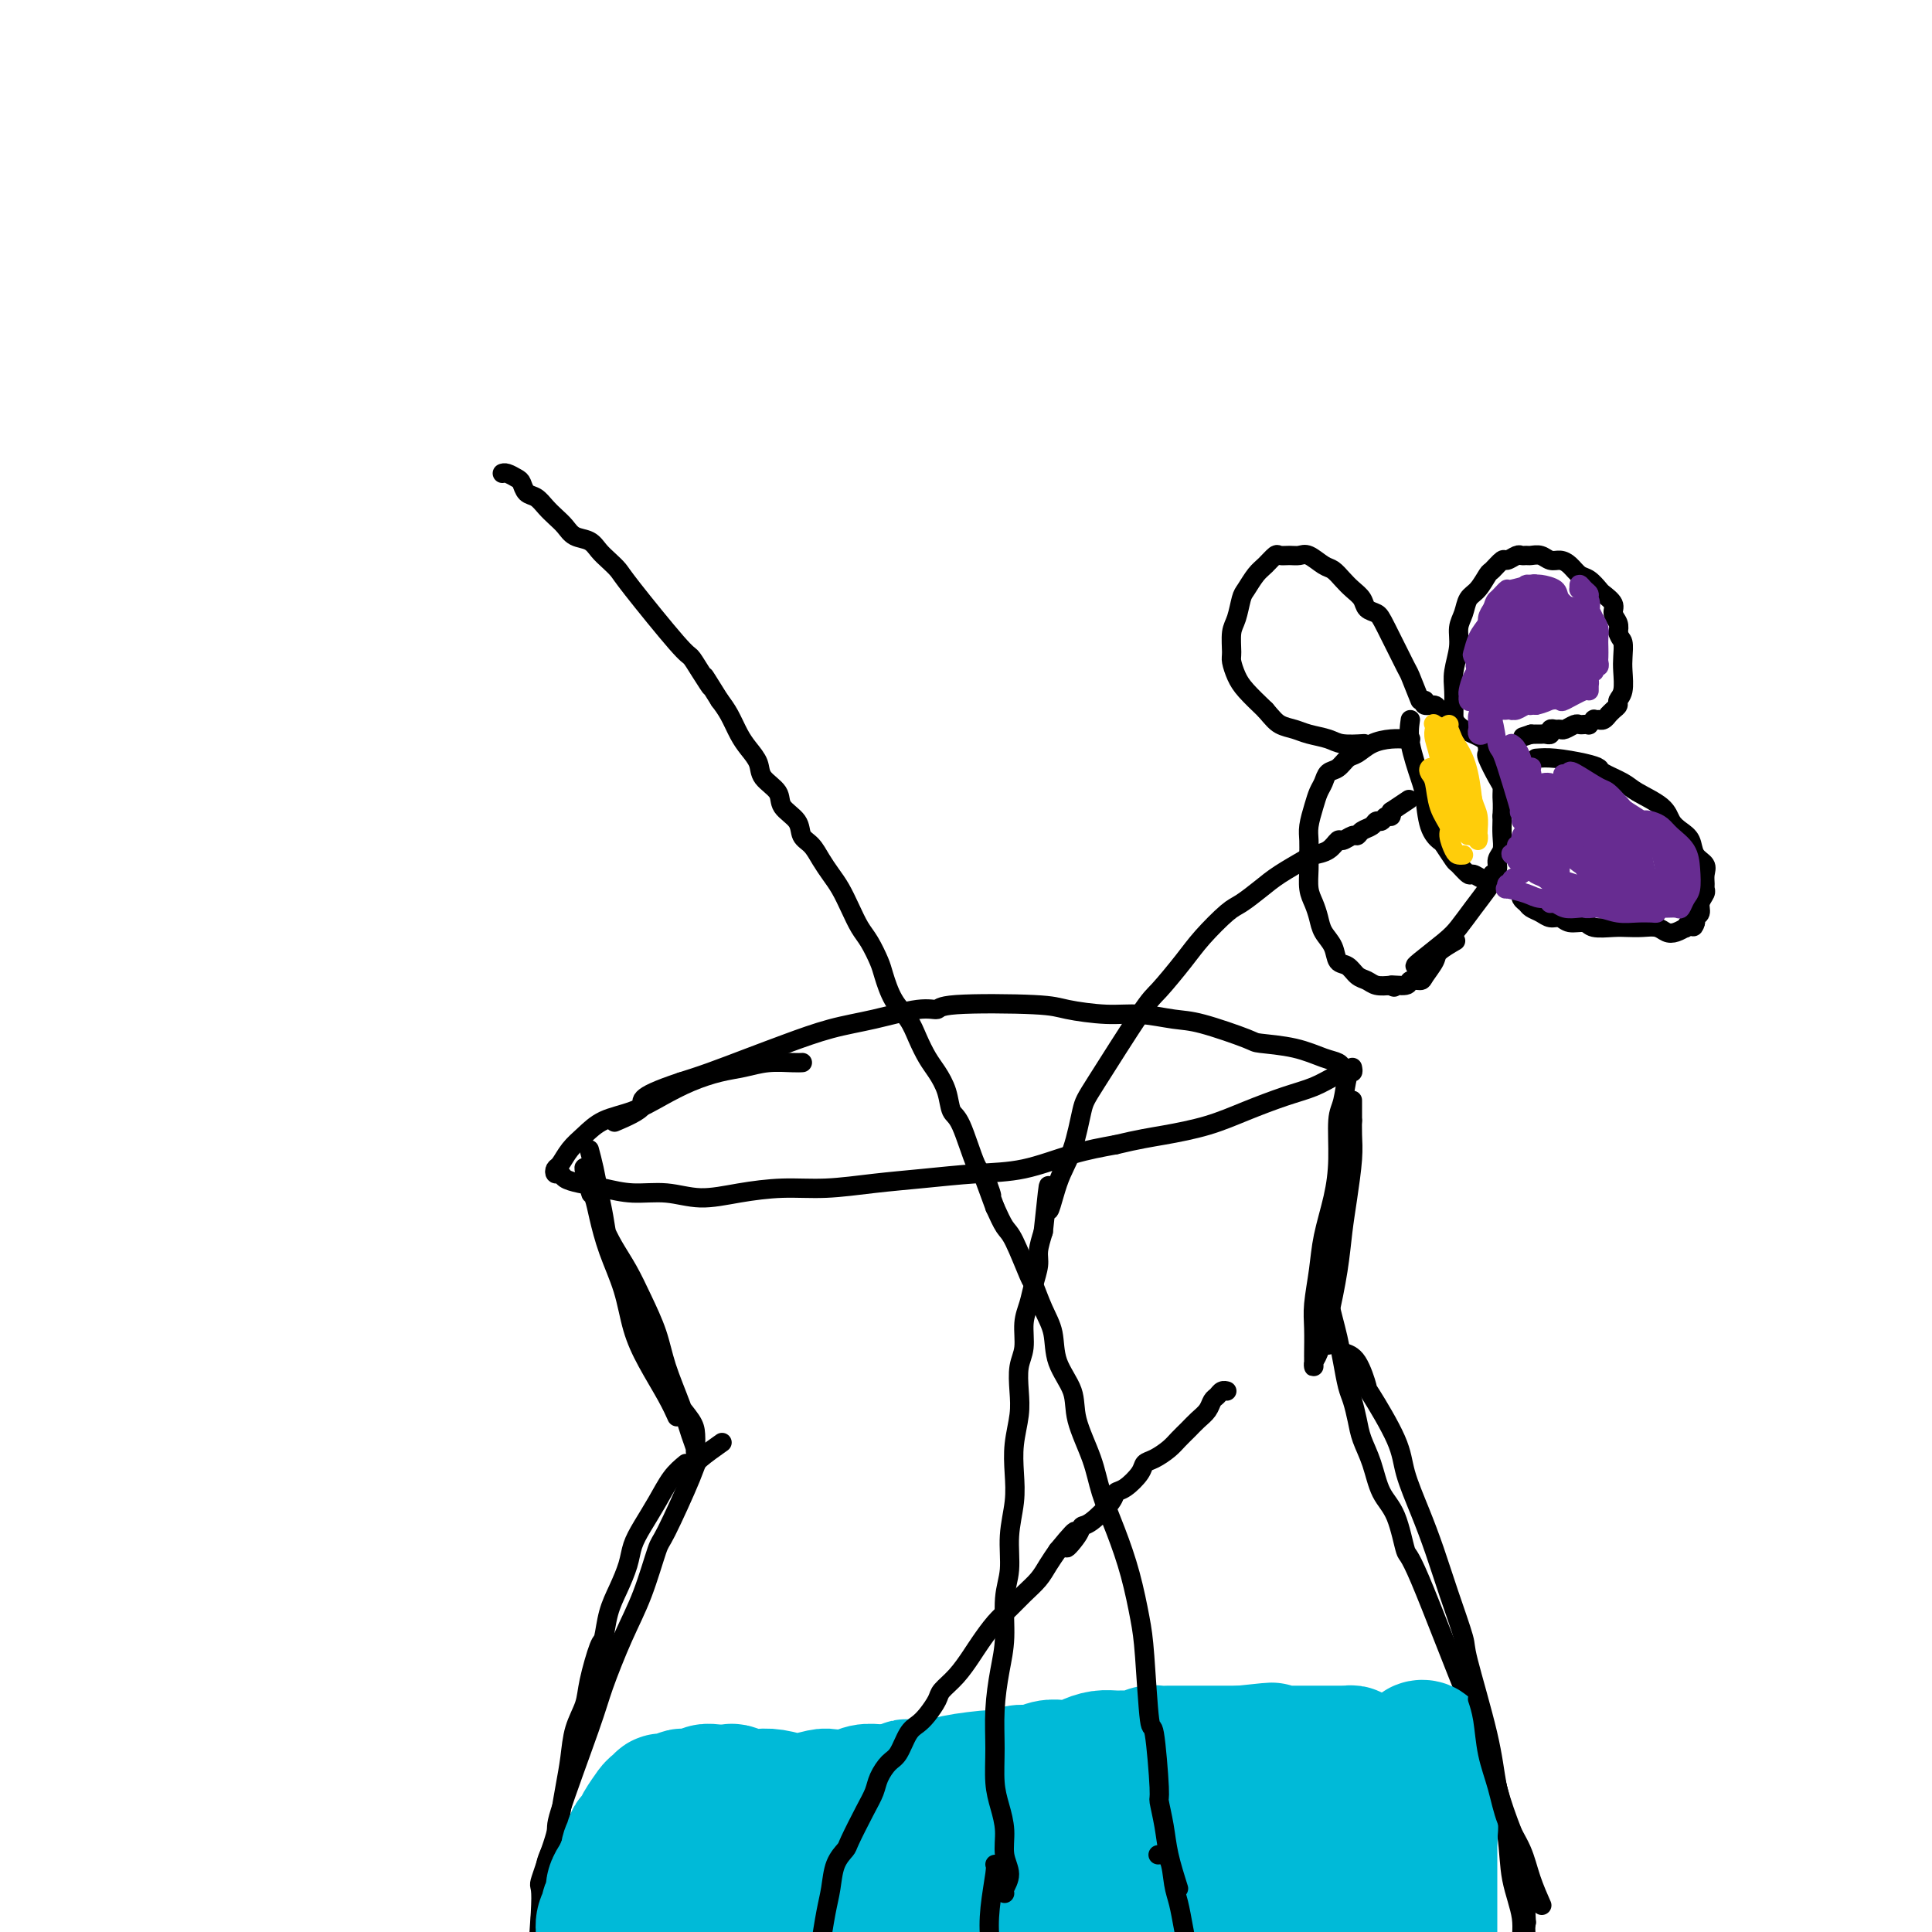 <svg viewBox='0 0 400 400' version='1.1' xmlns='http://www.w3.org/2000/svg' xmlns:xlink='http://www.w3.org/1999/xlink'><g fill='none' stroke='#000000' stroke-width='4' stroke-linecap='round' stroke-linejoin='round'><path d='M166,220c0.107,-0.007 0.215,-0.014 0,0c-0.215,0.014 -0.751,0.047 -2,0c-1.249,-0.047 -3.210,-0.176 -5,0c-1.790,0.176 -3.407,0.656 -5,1c-1.593,0.344 -3.160,0.553 -5,1c-1.840,0.447 -3.952,1.134 -6,2c-2.048,0.866 -4.033,1.911 -6,3c-1.967,1.089 -3.917,2.222 -6,3c-2.083,0.778 -4.299,1.202 -6,2c-1.701,0.798 -2.887,1.969 -4,3c-1.113,1.031 -2.151,1.922 -3,3c-0.849,1.078 -1.508,2.344 -2,3c-0.492,0.656 -0.818,0.701 -1,1c-0.182,0.299 -0.220,0.853 0,1c0.220,0.147 0.699,-0.114 1,0c0.301,0.114 0.423,0.604 1,1c0.577,0.396 1.607,0.699 3,1c1.393,0.301 3.149,0.600 5,1c1.851,0.400 3.798,0.902 6,1c2.202,0.098 4.661,-0.208 7,0c2.339,0.208 4.558,0.928 7,1c2.442,0.072 5.106,-0.505 8,-1c2.894,-0.495 6.017,-0.906 9,-1c2.983,-0.094 5.827,0.131 9,0c3.173,-0.131 6.677,-0.619 10,-1c3.323,-0.381 6.465,-0.655 10,-1c3.535,-0.345 7.463,-0.763 11,-1c3.537,-0.237 6.683,-0.295 10,-1c3.317,-0.705 6.805,-2.059 10,-3c3.195,-0.941 6.098,-1.471 9,-2'/><path d='M231,237c4.759,-1.143 7.157,-1.499 10,-2c2.843,-0.501 6.130,-1.146 9,-2c2.870,-0.854 5.323,-1.916 8,-3c2.677,-1.084 5.579,-2.189 8,-3c2.421,-0.811 4.361,-1.328 6,-2c1.639,-0.672 2.975,-1.500 4,-2c1.025,-0.500 1.737,-0.673 2,-1c0.263,-0.327 0.078,-0.808 0,-1c-0.078,-0.192 -0.047,-0.097 0,0c0.047,0.097 0.110,0.194 0,0c-0.110,-0.194 -0.393,-0.680 -1,-1c-0.607,-0.320 -1.537,-0.475 -3,-1c-1.463,-0.525 -3.459,-1.422 -6,-2c-2.541,-0.578 -5.627,-0.838 -7,-1c-1.373,-0.162 -1.035,-0.225 -3,-1c-1.965,-0.775 -6.235,-2.263 -9,-3c-2.765,-0.737 -4.027,-0.723 -6,-1c-1.973,-0.277 -4.659,-0.846 -7,-1c-2.341,-0.154 -4.338,0.107 -7,0c-2.662,-0.107 -5.989,-0.580 -8,-1c-2.011,-0.420 -2.705,-0.786 -7,-1c-4.295,-0.214 -12.189,-0.277 -16,0c-3.811,0.277 -3.539,0.892 -4,1c-0.461,0.108 -1.656,-0.292 -4,0c-2.344,0.292 -5.837,1.275 -9,2c-3.163,0.725 -5.997,1.191 -9,2c-3.003,0.809 -6.176,1.959 -9,3c-2.824,1.041 -5.299,1.973 -8,3c-2.701,1.027 -5.629,2.151 -8,3c-2.371,0.849 -4.186,1.425 -6,2'/><path d='M141,224c-10.333,3.429 -7.667,4.000 -8,5c-0.333,1.000 -3.667,2.429 -5,3c-1.333,0.571 -0.667,0.286 0,0'/><path d='M122,238c0.335,1.243 0.670,2.486 1,4c0.330,1.514 0.655,3.300 1,5c0.345,1.700 0.711,3.313 1,5c0.289,1.687 0.503,3.446 1,5c0.497,1.554 1.278,2.901 2,5c0.722,2.099 1.385,4.948 2,7c0.615,2.052 1.180,3.305 2,5c0.820,1.695 1.894,3.832 3,6c1.106,2.168 2.244,4.368 3,6c0.756,1.632 1.131,2.695 2,4c0.869,1.305 2.233,2.851 3,4c0.767,1.149 0.938,1.899 1,3c0.062,1.101 0.014,2.551 0,3c-0.014,0.449 0.005,-0.102 0,0c-0.005,0.102 -0.036,0.858 0,1c0.036,0.142 0.138,-0.329 0,-1c-0.138,-0.671 -0.515,-1.542 -1,-3c-0.485,-1.458 -1.077,-3.501 -2,-6c-0.923,-2.499 -2.176,-5.452 -3,-8c-0.824,-2.548 -1.219,-4.692 -2,-7c-0.781,-2.308 -1.950,-4.780 -3,-7c-1.050,-2.220 -1.983,-4.189 -3,-6c-1.017,-1.811 -2.118,-3.465 -3,-5c-0.882,-1.535 -1.545,-2.952 -2,-4c-0.455,-1.048 -0.701,-1.728 -1,-3c-0.299,-1.272 -0.649,-3.136 -1,-5'/><path d='M123,246c-3.479,-8.360 -1.676,-2.258 -1,0c0.676,2.258 0.224,0.674 0,0c-0.224,-0.674 -0.222,-0.438 0,0c0.222,0.438 0.664,1.077 1,2c0.336,0.923 0.567,2.131 1,4c0.433,1.869 1.068,4.400 2,7c0.932,2.600 2.162,5.268 3,8c0.838,2.732 1.282,5.528 2,8c0.718,2.472 1.708,4.621 3,7c1.292,2.379 2.886,4.987 4,7c1.114,2.013 1.747,3.432 2,4c0.253,0.568 0.127,0.284 0,0'/><path d='M280,221c0.091,0.442 0.183,0.885 0,1c-0.183,0.115 -0.639,-0.097 -1,1c-0.361,1.097 -0.625,3.502 -1,5c-0.375,1.498 -0.860,2.089 -1,4c-0.140,1.911 0.064,5.144 0,8c-0.064,2.856 -0.395,5.336 -1,8c-0.605,2.664 -1.483,5.513 -2,8c-0.517,2.487 -0.675,4.613 -1,7c-0.325,2.387 -0.819,5.034 -1,7c-0.181,1.966 -0.048,3.249 0,5c0.048,1.751 0.012,3.969 0,5c-0.012,1.031 -0.001,0.876 0,1c0.001,0.124 -0.008,0.527 0,1c0.008,0.473 0.033,1.017 0,1c-0.033,-0.017 -0.125,-0.596 0,-1c0.125,-0.404 0.467,-0.632 1,-2c0.533,-1.368 1.257,-3.877 2,-7c0.743,-3.123 1.506,-6.859 2,-10c0.494,-3.141 0.721,-5.687 1,-8c0.279,-2.313 0.611,-4.393 1,-7c0.389,-2.607 0.836,-5.742 1,-8c0.164,-2.258 0.044,-3.639 0,-5c-0.044,-1.361 -0.012,-2.703 0,-4c0.012,-1.297 0.003,-2.549 0,-3c-0.003,-0.451 -0.001,-0.100 0,0c0.001,0.100 0.000,-0.050 0,0c-0.000,0.050 -0.000,0.300 0,1c0.000,0.700 0.000,1.850 0,3'/><path d='M280,232c-0.179,1.772 -0.626,4.201 -1,7c-0.374,2.799 -0.675,5.966 -1,9c-0.325,3.034 -0.676,5.935 -1,9c-0.324,3.065 -0.623,6.296 -1,9c-0.377,2.704 -0.832,4.882 -1,7c-0.168,2.118 -0.048,4.177 0,5c0.048,0.823 0.024,0.412 0,0'/><path d='M142,303c-1.004,0.827 -2.009,1.655 -3,3c-0.991,1.345 -1.970,3.209 -3,5c-1.030,1.791 -2.111,3.509 -3,5c-0.889,1.491 -1.586,2.754 -2,4c-0.414,1.246 -0.543,2.475 -1,4c-0.457,1.525 -1.240,3.345 -2,5c-0.760,1.655 -1.498,3.145 -2,5c-0.502,1.855 -0.768,4.077 -1,5c-0.232,0.923 -0.429,0.549 -1,2c-0.571,1.451 -1.515,4.728 -2,7c-0.485,2.272 -0.512,3.538 -1,5c-0.488,1.462 -1.439,3.121 -2,5c-0.561,1.879 -0.733,3.979 -1,6c-0.267,2.021 -0.631,3.964 -1,6c-0.369,2.036 -0.744,4.165 -1,6c-0.256,1.835 -0.394,3.376 -1,5c-0.606,1.624 -1.679,3.331 -2,5c-0.321,1.669 0.110,3.300 0,5c-0.110,1.700 -0.762,3.467 -1,5c-0.238,1.533 -0.064,2.831 0,4c0.064,1.169 0.017,2.210 0,3c-0.017,0.790 -0.005,1.328 0,2c0.005,0.672 0.001,1.478 0,2c-0.001,0.522 -0.001,0.761 0,1'/><path d='M112,408c-1.002,7.969 -0.007,2.891 0,1c0.007,-1.891 -0.974,-0.596 -1,0c-0.026,0.596 0.904,0.494 1,0c0.096,-0.494 -0.642,-1.381 -1,-1c-0.358,0.381 -0.336,2.029 0,-1c0.336,-3.029 0.986,-10.736 1,-14c0.014,-3.264 -0.609,-2.087 0,-4c0.609,-1.913 2.448,-6.918 3,-9c0.552,-2.082 -0.183,-1.241 1,-5c1.183,-3.759 4.285,-12.118 6,-17c1.715,-4.882 2.042,-6.286 3,-9c0.958,-2.714 2.548,-6.737 4,-10c1.452,-3.263 2.767,-5.765 4,-9c1.233,-3.235 2.384,-7.204 3,-9c0.616,-1.796 0.698,-1.421 2,-4c1.302,-2.579 3.823,-8.114 5,-11c1.177,-2.886 1.009,-3.123 2,-4c0.991,-0.877 3.140,-2.393 4,-3c0.860,-0.607 0.430,-0.303 0,0'/><path d='M278,280c1.034,0.278 2.068,0.556 3,2c0.932,1.444 1.761,4.053 2,5c0.239,0.947 -0.113,0.231 1,2c1.113,1.769 3.690,6.022 5,9c1.310,2.978 1.353,4.679 2,7c0.647,2.321 1.897,5.261 3,8c1.103,2.739 2.061,5.275 3,8c0.939,2.725 1.861,5.638 3,9c1.139,3.362 2.494,7.172 3,9c0.506,1.828 0.162,1.672 1,5c0.838,3.328 2.859,10.139 4,15c1.141,4.861 1.401,7.773 2,11c0.599,3.227 1.538,6.768 2,10c0.462,3.232 0.449,6.155 1,9c0.551,2.845 1.668,5.614 2,8c0.332,2.386 -0.121,4.390 0,6c0.121,1.610 0.817,2.826 1,4c0.183,1.174 -0.146,2.305 0,3c0.146,0.695 0.767,0.955 1,1c0.233,0.045 0.076,-0.123 0,0c-0.076,0.123 -0.072,0.538 0,0c0.072,-0.538 0.212,-2.030 0,-4c-0.212,-1.970 -0.775,-4.420 -1,-6c-0.225,-1.580 -0.113,-2.290 0,-3'/><path d='M316,398c-0.147,-4.260 -0.514,-8.909 -1,-12c-0.486,-3.091 -1.090,-4.623 -2,-7c-0.910,-2.377 -2.127,-5.597 -3,-9c-0.873,-3.403 -1.402,-6.987 -2,-9c-0.598,-2.013 -1.266,-2.455 -4,-9c-2.734,-6.545 -7.533,-19.194 -10,-25c-2.467,-5.806 -2.601,-4.769 -3,-6c-0.399,-1.231 -1.062,-4.730 -2,-7c-0.938,-2.270 -2.149,-3.311 -3,-5c-0.851,-1.689 -1.341,-4.025 -2,-6c-0.659,-1.975 -1.486,-3.587 -2,-5c-0.514,-1.413 -0.715,-2.625 -1,-4c-0.285,-1.375 -0.653,-2.912 -1,-4c-0.347,-1.088 -0.671,-1.729 -1,-3c-0.329,-1.271 -0.663,-3.174 -1,-5c-0.337,-1.826 -0.679,-3.575 -1,-5c-0.321,-1.425 -0.622,-2.526 -1,-4c-0.378,-1.474 -0.832,-3.320 -1,-4c-0.168,-0.680 -0.048,-0.194 0,0c0.048,0.194 0.024,0.097 0,0'/></g>
<g fill='none' stroke='#00BAD8' stroke-width='28' stroke-linecap='round' stroke-linejoin='round'><path d='M254,369c-0.488,-0.011 -0.975,-0.021 -2,0c-1.025,0.021 -2.587,0.075 -4,0c-1.413,-0.075 -2.675,-0.278 -6,0c-3.325,0.278 -8.712,1.038 -14,2c-5.288,0.962 -10.476,2.127 -15,3c-4.524,0.873 -8.384,1.456 -12,2c-3.616,0.544 -6.989,1.050 -10,2c-3.011,0.950 -5.659,2.346 -8,3c-2.341,0.654 -4.375,0.568 -6,1c-1.625,0.432 -2.842,1.384 -4,2c-1.158,0.616 -2.258,0.897 -3,1c-0.742,0.103 -1.128,0.026 -1,0c0.128,-0.026 0.769,-0.003 1,0c0.231,0.003 0.051,-0.013 0,0c-0.051,0.013 0.027,0.056 1,0c0.973,-0.056 2.839,-0.210 5,0c2.161,0.210 4.615,0.785 8,1c3.385,0.215 7.701,0.072 12,0c4.299,-0.072 8.580,-0.072 13,0c4.420,0.072 8.979,0.215 13,0c4.021,-0.215 7.506,-0.790 11,-1c3.494,-0.210 6.998,-0.056 10,0c3.002,0.056 5.500,0.015 8,0c2.500,-0.015 5.000,-0.004 7,0c2.000,0.004 3.500,0.002 5,0'/><path d='M263,385c14.348,0.117 3.719,0.408 2,1c-1.719,0.592 5.474,1.484 9,2c3.526,0.516 3.386,0.656 4,1c0.614,0.344 1.980,0.892 3,1c1.020,0.108 1.692,-0.223 2,0c0.308,0.223 0.253,1.002 0,1c-0.253,-0.002 -0.703,-0.785 -1,-1c-0.297,-0.215 -0.440,0.138 -2,0c-1.560,-0.138 -4.536,-0.765 -8,-1c-3.464,-0.235 -7.417,-0.077 -11,0c-3.583,0.077 -6.797,0.072 -10,0c-3.203,-0.072 -6.395,-0.212 -10,0c-3.605,0.212 -7.622,0.774 -11,1c-3.378,0.226 -6.116,0.115 -9,0c-2.884,-0.115 -5.914,-0.234 -9,0c-3.086,0.234 -6.229,0.822 -9,1c-2.771,0.178 -5.170,-0.054 -8,0c-2.830,0.054 -6.091,0.396 -9,1c-2.909,0.604 -5.466,1.471 -8,2c-2.534,0.529 -5.046,0.719 -7,1c-1.954,0.281 -3.351,0.653 -5,1c-1.649,0.347 -3.552,0.667 -5,1c-1.448,0.333 -2.442,0.677 -4,1c-1.558,0.323 -3.681,0.626 -5,1c-1.319,0.374 -1.835,0.819 -3,1c-1.165,0.181 -2.981,0.098 -4,0c-1.019,-0.098 -1.242,-0.212 -2,0c-0.758,0.212 -2.050,0.749 -3,1c-0.950,0.251 -1.557,0.214 -2,0c-0.443,-0.214 -0.721,-0.607 -1,-1'/><path d='M137,400c-8.912,1.391 -2.193,0.370 0,0c2.193,-0.370 -0.141,-0.088 -1,0c-0.859,0.088 -0.244,-0.019 0,0c0.244,0.019 0.118,0.164 0,0c-0.118,-0.164 -0.227,-0.635 0,-1c0.227,-0.365 0.792,-0.623 1,-1c0.208,-0.377 0.059,-0.873 0,-1c-0.059,-0.127 -0.030,0.117 0,0c0.030,-0.117 0.060,-0.593 0,-1c-0.060,-0.407 -0.209,-0.743 0,-1c0.209,-0.257 0.777,-0.434 1,-1c0.223,-0.566 0.101,-1.520 0,-2c-0.101,-0.480 -0.182,-0.486 0,-1c0.182,-0.514 0.627,-1.538 1,-2c0.373,-0.462 0.674,-0.364 1,-1c0.326,-0.636 0.679,-2.005 1,-3c0.321,-0.995 0.612,-1.614 1,-2c0.388,-0.386 0.875,-0.537 1,-1c0.125,-0.463 -0.110,-1.238 0,-2c0.110,-0.762 0.565,-1.511 1,-2c0.435,-0.489 0.850,-0.720 1,-1c0.150,-0.280 0.036,-0.611 0,-1c-0.036,-0.389 0.005,-0.837 0,-1c-0.005,-0.163 -0.057,-0.041 0,0c0.057,0.041 0.222,-0.000 0,0c-0.222,0.000 -0.830,0.041 -1,0c-0.170,-0.041 0.099,-0.166 0,0c-0.099,0.166 -0.565,0.622 -1,1c-0.435,0.378 -0.839,0.680 -1,1c-0.161,0.320 -0.081,0.660 0,1'/><path d='M142,378c-0.659,0.817 -0.807,1.358 -1,2c-0.193,0.642 -0.431,1.385 -1,2c-0.569,0.615 -1.467,1.102 -2,2c-0.533,0.898 -0.699,2.208 -1,3c-0.301,0.792 -0.736,1.067 -2,3c-1.264,1.933 -3.357,5.525 -4,7c-0.643,1.475 0.165,0.834 0,1c-0.165,0.166 -1.302,1.140 -2,2c-0.698,0.860 -0.958,1.607 -1,2c-0.042,0.393 0.133,0.431 0,1c-0.133,0.569 -0.575,1.670 -1,2c-0.425,0.330 -0.833,-0.112 -1,0c-0.167,0.112 -0.092,0.777 0,1c0.092,0.223 0.203,0.003 0,0c-0.203,-0.003 -0.720,0.210 -1,0c-0.280,-0.210 -0.324,-0.844 0,-1c0.324,-0.156 1.015,0.165 1,0c-0.015,-0.165 -0.736,-0.818 -1,-1c-0.264,-0.182 -0.070,0.107 0,0c0.070,-0.107 0.018,-0.609 0,-1c-0.018,-0.391 -0.001,-0.672 0,-1c0.001,-0.328 -0.015,-0.703 0,-1c0.015,-0.297 0.061,-0.516 0,-1c-0.061,-0.484 -0.227,-1.232 0,-2c0.227,-0.768 0.848,-1.557 1,-2c0.152,-0.443 -0.167,-0.541 0,-1c0.167,-0.459 0.818,-1.278 1,-2c0.182,-0.722 -0.106,-1.348 0,-2c0.106,-0.652 0.605,-1.329 1,-2c0.395,-0.671 0.684,-1.334 1,-2c0.316,-0.666 0.658,-1.333 1,-2'/><path d='M130,385c0.554,-3.212 -0.060,-1.243 0,-1c0.060,0.243 0.794,-1.239 1,-2c0.206,-0.761 -0.117,-0.802 0,-1c0.117,-0.198 0.675,-0.555 1,-1c0.325,-0.445 0.417,-0.980 1,-2c0.583,-1.020 1.658,-2.526 2,-3c0.342,-0.474 -0.049,0.083 0,0c0.049,-0.083 0.537,-0.806 1,-1c0.463,-0.194 0.902,0.140 1,0c0.098,-0.140 -0.143,-0.756 0,-1c0.143,-0.244 0.671,-0.117 1,0c0.329,0.117 0.459,0.224 1,0c0.541,-0.224 1.495,-0.778 2,-1c0.505,-0.222 0.563,-0.112 1,0c0.437,0.112 1.253,0.225 2,0c0.747,-0.225 1.425,-0.789 2,-1c0.575,-0.211 1.045,-0.070 2,0c0.955,0.070 2.393,0.070 3,0c0.607,-0.070 0.383,-0.212 1,0c0.617,0.212 2.074,0.776 3,1c0.926,0.224 1.320,0.109 2,0c0.680,-0.109 1.647,-0.212 3,0c1.353,0.212 3.093,0.737 4,1c0.907,0.263 0.980,0.263 2,0c1.020,-0.263 2.986,-0.788 4,-1c1.014,-0.212 1.076,-0.109 2,0c0.924,0.109 2.712,0.225 4,0c1.288,-0.225 2.078,-0.791 3,-1c0.922,-0.209 1.978,-0.060 3,0c1.022,0.060 2.011,0.030 3,0'/><path d='M185,371c8.025,-0.537 4.088,-0.879 3,-1c-1.088,-0.121 0.675,-0.023 2,0c1.325,0.023 2.214,-0.031 3,0c0.786,0.031 1.470,0.148 2,0c0.530,-0.148 0.907,-0.560 3,-1c2.093,-0.440 5.901,-0.906 8,-1c2.099,-0.094 2.490,0.185 3,0c0.510,-0.185 1.138,-0.833 2,-1c0.862,-0.167 1.959,0.149 3,0c1.041,-0.149 2.025,-0.762 3,-1c0.975,-0.238 1.941,-0.102 3,0c1.059,0.102 2.213,0.171 3,0c0.787,-0.171 1.208,-0.581 2,-1c0.792,-0.419 1.955,-0.848 3,-1c1.045,-0.152 1.970,-0.027 3,0c1.030,0.027 2.163,-0.045 3,0c0.837,0.045 1.379,0.208 2,0c0.621,-0.208 1.321,-0.788 2,-1c0.679,-0.212 1.336,-0.057 2,0c0.664,0.057 1.333,0.015 2,0c0.667,-0.015 1.331,-0.004 2,0c0.669,0.004 1.344,0.001 2,0c0.656,-0.001 1.292,-0.000 2,0c0.708,0.000 1.489,0.000 2,0c0.511,-0.000 0.753,-0.000 1,0c0.247,0.000 0.499,0.000 1,0c0.501,-0.000 1.250,-0.000 2,0c0.750,0.000 1.500,0.000 2,0c0.500,-0.000 0.750,-0.000 1,0'/><path d='M257,363c11.498,-1.238 4.243,-0.332 2,0c-2.243,0.332 0.528,0.089 2,0c1.472,-0.089 1.646,-0.024 2,0c0.354,0.024 0.886,0.006 1,0c0.114,-0.006 -0.192,-0.002 1,0c1.192,0.002 3.881,0.000 5,0c1.119,-0.000 0.667,-0.000 1,0c0.333,0.000 1.452,0.000 2,0c0.548,-0.000 0.524,-0.000 1,0c0.476,0.000 1.451,0.000 2,0c0.549,-0.000 0.672,-0.001 1,0c0.328,0.001 0.861,0.003 1,0c0.139,-0.003 -0.116,-0.012 0,0c0.116,0.012 0.604,0.043 1,0c0.396,-0.043 0.701,-0.162 1,0c0.299,0.162 0.591,0.606 1,1c0.409,0.394 0.936,0.740 1,1c0.064,0.260 -0.334,0.436 0,1c0.334,0.564 1.400,1.517 2,2c0.600,0.483 0.734,0.497 1,1c0.266,0.503 0.662,1.496 1,2c0.338,0.504 0.616,0.519 1,1c0.384,0.481 0.873,1.427 1,2c0.127,0.573 -0.106,0.772 0,1c0.106,0.228 0.553,0.484 1,1c0.447,0.516 0.893,1.293 1,2c0.107,0.707 -0.125,1.344 0,2c0.125,0.656 0.607,1.330 1,2c0.393,0.670 0.696,1.335 1,2'/><path d='M292,384c1.946,4.101 0.310,3.853 0,4c-0.310,0.147 0.705,0.690 1,1c0.295,0.310 -0.131,0.387 0,2c0.131,1.613 0.820,4.761 1,6c0.180,1.239 -0.148,0.569 0,1c0.148,0.431 0.772,1.962 1,3c0.228,1.038 0.060,1.584 0,2c-0.060,0.416 -0.012,0.701 0,1c0.012,0.299 -0.011,0.612 0,1c0.011,0.388 0.055,0.851 0,1c-0.055,0.149 -0.211,-0.016 0,0c0.211,0.016 0.789,0.212 1,0c0.211,-0.212 0.057,-0.834 0,-1c-0.057,-0.166 -0.015,0.122 0,0c0.015,-0.122 0.004,-0.655 0,-1c-0.004,-0.345 -0.001,-0.504 0,-1c0.001,-0.496 0.000,-1.330 0,-2c-0.000,-0.670 -0.000,-1.175 0,-2c0.000,-0.825 0.000,-1.968 0,-3c-0.000,-1.032 -0.000,-1.953 0,-3c0.000,-1.047 0.000,-2.220 0,-3c-0.000,-0.780 -0.000,-1.168 0,-2c0.000,-0.832 0.000,-2.109 0,-3c-0.000,-0.891 -0.000,-1.398 0,-2c0.000,-0.602 0.000,-1.301 0,-2'/><path d='M296,381c0.215,-4.009 0.254,-2.532 0,-2c-0.254,0.532 -0.800,0.118 -1,-1c-0.200,-1.118 -0.054,-2.940 0,-4c0.054,-1.060 0.014,-1.360 0,-2c-0.014,-0.640 -0.004,-1.622 0,-3c0.004,-1.378 0.001,-3.153 0,-4c-0.001,-0.847 0.001,-0.766 0,-1c-0.001,-0.234 -0.004,-0.782 0,-1c0.004,-0.218 0.016,-0.107 0,0c-0.016,0.107 -0.060,0.210 0,0c0.060,-0.210 0.223,-0.732 0,-1c-0.223,-0.268 -0.832,-0.283 -1,0c-0.168,0.283 0.107,0.863 0,1c-0.107,0.137 -0.595,-0.170 -1,0c-0.405,0.170 -0.728,0.817 -1,1c-0.272,0.183 -0.494,-0.096 -1,0c-0.506,0.096 -1.298,0.569 -2,1c-0.702,0.431 -1.314,0.822 -2,1c-0.686,0.178 -1.444,0.144 -2,0c-0.556,-0.144 -0.909,-0.397 -2,0c-1.091,0.397 -2.919,1.443 -5,2c-2.081,0.557 -4.415,0.624 -7,1c-2.585,0.376 -5.422,1.059 -8,2c-2.578,0.941 -4.897,2.139 -7,3c-2.103,0.861 -3.989,1.386 -6,2c-2.011,0.614 -4.146,1.318 -6,2c-1.854,0.682 -3.427,1.341 -5,2'/><path d='M239,380c-9.192,2.968 -4.173,1.387 -3,1c1.173,-0.387 -1.502,0.418 -3,1c-1.498,0.582 -1.821,0.940 -2,1c-0.179,0.060 -0.214,-0.180 0,0c0.214,0.180 0.676,0.779 1,1c0.324,0.221 0.510,0.065 1,0c0.490,-0.065 1.285,-0.038 2,0c0.715,0.038 1.349,0.086 3,1c1.651,0.914 4.318,2.692 8,4c3.682,1.308 8.379,2.144 11,3c2.621,0.856 3.166,1.731 4,2c0.834,0.269 1.955,-0.069 3,0c1.045,0.069 2.012,0.543 3,1c0.988,0.457 1.997,0.896 3,1c1.003,0.104 1.999,-0.126 3,0c1.001,0.126 2.006,0.608 3,1c0.994,0.392 1.978,0.693 3,1c1.022,0.307 2.083,0.621 3,1c0.917,0.379 1.691,0.823 2,1c0.309,0.177 0.155,0.089 0,0'/></g>
<g fill='none' stroke='#000000' stroke-width='4' stroke-linecap='round' stroke-linejoin='round'><path d='M306,352c-0.000,-0.001 -0.001,-0.003 0,0c0.001,0.003 0.003,0.010 0,0c-0.003,-0.010 -0.013,-0.038 0,0c0.013,0.038 0.048,0.143 0,0c-0.048,-0.143 -0.180,-0.532 0,0c0.180,0.532 0.671,1.985 1,4c0.329,2.015 0.496,4.592 1,7c0.504,2.408 1.344,4.646 2,7c0.656,2.354 1.129,4.824 2,7c0.871,2.176 2.141,4.057 3,6c0.859,1.943 1.308,3.946 2,6c0.692,2.054 1.626,4.158 2,5c0.374,0.842 0.187,0.421 0,0'/><path d='M208,392c-0.145,-0.172 -0.290,-0.345 0,-1c0.290,-0.655 1.016,-1.793 1,-3c-0.016,-1.207 -0.775,-2.483 -1,-4c-0.225,-1.517 0.083,-3.274 0,-5c-0.083,-1.726 -0.555,-3.422 -1,-5c-0.445,-1.578 -0.861,-3.037 -1,-5c-0.139,-1.963 0.000,-4.429 0,-7c-0.000,-2.571 -0.140,-5.249 0,-8c0.140,-2.751 0.558,-5.577 1,-8c0.442,-2.423 0.907,-4.443 1,-7c0.093,-2.557 -0.185,-5.652 0,-8c0.185,-2.348 0.833,-3.949 1,-6c0.167,-2.051 -0.148,-4.550 0,-7c0.148,-2.450 0.758,-4.849 1,-7c0.242,-2.151 0.116,-4.053 0,-6c-0.116,-1.947 -0.223,-3.940 0,-6c0.223,-2.060 0.777,-4.186 1,-6c0.223,-1.814 0.115,-3.317 0,-5c-0.115,-1.683 -0.238,-3.545 0,-5c0.238,-1.455 0.838,-2.504 1,-4c0.162,-1.496 -0.115,-3.439 0,-5c0.115,-1.561 0.622,-2.742 1,-4c0.378,-1.258 0.627,-2.595 1,-4c0.373,-1.405 0.870,-2.878 1,-4c0.130,-1.122 -0.106,-1.892 0,-3c0.106,-1.108 0.553,-2.554 1,-4'/><path d='M216,255c1.693,-16.226 0.926,-7.292 1,-5c0.074,2.292 0.989,-2.058 2,-5c1.011,-2.942 2.116,-4.475 3,-7c0.884,-2.525 1.545,-6.040 2,-8c0.455,-1.960 0.703,-2.364 3,-6c2.297,-3.636 6.642,-10.505 9,-14c2.358,-3.495 2.727,-3.617 4,-5c1.273,-1.383 3.450,-4.026 5,-6c1.550,-1.974 2.475,-3.280 4,-5c1.525,-1.720 3.652,-3.855 5,-5c1.348,-1.145 1.918,-1.301 3,-2c1.082,-0.699 2.678,-1.940 4,-3c1.322,-1.060 2.372,-1.938 4,-3c1.628,-1.062 3.836,-2.308 5,-3c1.164,-0.692 1.285,-0.830 2,-1c0.715,-0.170 2.023,-0.370 3,-1c0.977,-0.630 1.623,-1.688 2,-2c0.377,-0.312 0.486,0.124 1,0c0.514,-0.124 1.433,-0.808 2,-1c0.567,-0.192 0.782,0.107 1,0c0.218,-0.107 0.439,-0.621 1,-1c0.561,-0.379 1.460,-0.622 2,-1c0.540,-0.378 0.719,-0.890 1,-1c0.281,-0.110 0.664,0.180 1,0c0.336,-0.180 0.626,-0.832 1,-1c0.374,-0.168 0.831,0.147 1,0c0.169,-0.147 0.048,-0.756 0,-1c-0.048,-0.244 -0.024,-0.122 0,0'/><path d='M288,168c6.500,-4.333 3.250,-2.167 0,0'/><path d='M244,391c-0.764,-2.430 -1.528,-4.861 -2,-7c-0.472,-2.139 -0.651,-3.987 -1,-6c-0.349,-2.013 -0.867,-4.190 -1,-5c-0.133,-0.810 0.120,-0.253 0,-3c-0.120,-2.747 -0.612,-8.797 -1,-11c-0.388,-2.203 -0.673,-0.557 -1,-3c-0.327,-2.443 -0.696,-8.973 -1,-13c-0.304,-4.027 -0.541,-5.550 -1,-8c-0.459,-2.450 -1.139,-5.827 -2,-9c-0.861,-3.173 -1.902,-6.143 -3,-9c-1.098,-2.857 -2.252,-5.603 -3,-8c-0.748,-2.397 -1.089,-4.447 -2,-7c-0.911,-2.553 -2.393,-5.608 -3,-8c-0.607,-2.392 -0.338,-4.120 -1,-6c-0.662,-1.880 -2.256,-3.913 -3,-6c-0.744,-2.087 -0.640,-4.230 -1,-6c-0.360,-1.770 -1.185,-3.169 -2,-5c-0.815,-1.831 -1.622,-4.096 -2,-5c-0.378,-0.904 -0.328,-0.449 -1,-2c-0.672,-1.551 -2.065,-5.110 -3,-7c-0.935,-1.890 -1.410,-2.111 -2,-3c-0.590,-0.889 -1.295,-2.444 -2,-4'/><path d='M206,250c-4.519,-12.271 -1.817,-4.949 -1,-3c0.817,1.949 -0.253,-1.475 -1,-3c-0.747,-1.525 -1.173,-1.150 -2,-3c-0.827,-1.850 -2.056,-5.926 -3,-8c-0.944,-2.074 -1.604,-2.147 -2,-3c-0.396,-0.853 -0.528,-2.486 -1,-4c-0.472,-1.514 -1.285,-2.910 -2,-4c-0.715,-1.090 -1.333,-1.874 -2,-3c-0.667,-1.126 -1.382,-2.593 -2,-4c-0.618,-1.407 -1.138,-2.754 -2,-4c-0.862,-1.246 -2.065,-2.391 -3,-4c-0.935,-1.609 -1.601,-3.683 -2,-5c-0.399,-1.317 -0.529,-1.879 -1,-3c-0.471,-1.121 -1.281,-2.803 -2,-4c-0.719,-1.197 -1.348,-1.909 -2,-3c-0.652,-1.091 -1.329,-2.561 -2,-4c-0.671,-1.439 -1.336,-2.846 -2,-4c-0.664,-1.154 -1.328,-2.055 -2,-3c-0.672,-0.945 -1.354,-1.933 -2,-3c-0.646,-1.067 -1.256,-2.214 -2,-3c-0.744,-0.786 -1.622,-1.211 -2,-2c-0.378,-0.789 -0.257,-1.944 -1,-3c-0.743,-1.056 -2.349,-2.015 -3,-3c-0.651,-0.985 -0.349,-1.995 -1,-3c-0.651,-1.005 -2.257,-2.005 -3,-3c-0.743,-0.995 -0.622,-1.985 -1,-3c-0.378,-1.015 -1.256,-2.056 -2,-3c-0.744,-0.944 -1.354,-1.793 -2,-3c-0.646,-1.207 -1.327,-2.774 -2,-4c-0.673,-1.226 -1.336,-2.113 -2,-3'/><path d='M149,145c-5.156,-8.280 -2.548,-3.980 -2,-3c0.548,0.980 -0.966,-1.361 -2,-3c-1.034,-1.639 -1.589,-2.575 -2,-3c-0.411,-0.425 -0.677,-0.340 -3,-3c-2.323,-2.660 -6.704,-8.065 -9,-11c-2.296,-2.935 -2.506,-3.402 -3,-4c-0.494,-0.598 -1.273,-1.329 -2,-2c-0.727,-0.671 -1.402,-1.282 -2,-2c-0.598,-0.718 -1.119,-1.543 -2,-2c-0.881,-0.457 -2.123,-0.546 -3,-1c-0.877,-0.454 -1.391,-1.272 -2,-2c-0.609,-0.728 -1.315,-1.365 -2,-2c-0.685,-0.635 -1.348,-1.269 -2,-2c-0.652,-0.731 -1.291,-1.559 -2,-2c-0.709,-0.441 -1.486,-0.497 -2,-1c-0.514,-0.503 -0.765,-1.455 -1,-2c-0.235,-0.545 -0.455,-0.682 -1,-1c-0.545,-0.318 -1.414,-0.817 -2,-1c-0.586,-0.183 -0.889,-0.049 -1,0c-0.111,0.049 -0.032,0.014 0,0c0.032,-0.014 0.016,-0.007 0,0'/><path d='M240,384c-0.203,0.015 -0.405,0.029 0,0c0.405,-0.029 1.418,-0.102 2,1c0.582,1.102 0.734,3.379 1,5c0.266,1.621 0.646,2.585 1,4c0.354,1.415 0.683,3.280 1,5c0.317,1.720 0.621,3.295 1,5c0.379,1.705 0.834,3.539 1,5c0.166,1.461 0.045,2.547 0,4c-0.045,1.453 -0.013,3.272 0,4c0.013,0.728 0.006,0.364 0,0'/><path d='M206,386c0.105,0.223 0.210,0.445 0,2c-0.210,1.555 -0.736,4.442 -1,7c-0.264,2.558 -0.267,4.788 0,7c0.267,2.212 0.804,4.407 1,7c0.196,2.593 0.053,5.583 0,8c-0.053,2.417 -0.015,4.262 0,5c0.015,0.738 0.008,0.369 0,0'/><path d='M170,402c0.023,-0.151 0.047,-0.301 0,0c-0.047,0.301 -0.163,1.055 0,0c0.163,-1.055 0.605,-3.917 1,-6c0.395,-2.083 0.742,-3.386 1,-5c0.258,-1.614 0.426,-3.538 1,-5c0.574,-1.462 1.553,-2.463 2,-3c0.447,-0.537 0.360,-0.609 1,-2c0.640,-1.391 2.006,-4.100 3,-6c0.994,-1.900 1.617,-2.992 2,-4c0.383,-1.008 0.525,-1.933 1,-3c0.475,-1.067 1.282,-2.277 2,-3c0.718,-0.723 1.348,-0.960 2,-2c0.652,-1.040 1.325,-2.883 2,-4c0.675,-1.117 1.352,-1.508 2,-2c0.648,-0.492 1.266,-1.083 2,-2c0.734,-0.917 1.585,-2.159 2,-3c0.415,-0.841 0.393,-1.282 1,-2c0.607,-0.718 1.842,-1.714 3,-3c1.158,-1.286 2.238,-2.861 3,-4c0.762,-1.139 1.205,-1.841 2,-3c0.795,-1.159 1.942,-2.775 3,-4c1.058,-1.225 2.027,-2.060 3,-3c0.973,-0.940 1.952,-1.984 3,-3c1.048,-1.016 2.167,-2.004 3,-3c0.833,-0.996 1.381,-1.999 2,-3c0.619,-1.001 1.310,-2.001 2,-3'/><path d='M219,321c6.068,-7.408 2.736,-2.429 2,-1c-0.736,1.429 1.122,-0.692 2,-2c0.878,-1.308 0.776,-1.802 1,-2c0.224,-0.198 0.775,-0.101 2,-1c1.225,-0.899 3.126,-2.794 4,-4c0.874,-1.206 0.723,-1.723 1,-2c0.277,-0.277 0.984,-0.315 2,-1c1.016,-0.685 2.341,-2.018 3,-3c0.659,-0.982 0.652,-1.614 1,-2c0.348,-0.386 1.052,-0.526 2,-1c0.948,-0.474 2.142,-1.281 3,-2c0.858,-0.719 1.382,-1.348 2,-2c0.618,-0.652 1.332,-1.326 2,-2c0.668,-0.674 1.292,-1.347 2,-2c0.708,-0.653 1.500,-1.285 2,-2c0.500,-0.715 0.708,-1.512 1,-2c0.292,-0.488 0.667,-0.667 1,-1c0.333,-0.333 0.625,-0.821 1,-1c0.375,-0.179 0.832,-0.048 1,0c0.168,0.048 0.048,0.014 0,0c-0.048,-0.014 -0.024,-0.007 0,0'/><path d='M292,149c-0.200,1.400 -0.400,2.799 0,5c0.400,2.201 1.402,5.203 2,7c0.598,1.797 0.794,2.387 1,4c0.206,1.613 0.421,4.248 1,6c0.579,1.752 1.521,2.621 2,3c0.479,0.379 0.495,0.269 1,1c0.505,0.731 1.501,2.305 2,3c0.499,0.695 0.502,0.512 1,1c0.498,0.488 1.491,1.649 2,2c0.509,0.351 0.533,-0.106 1,0c0.467,0.106 1.378,0.775 2,1c0.622,0.225 0.955,0.006 1,0c0.045,-0.006 -0.199,0.203 0,0c0.199,-0.203 0.842,-0.816 1,-1c0.158,-0.184 -0.168,0.061 0,0c0.168,-0.061 0.830,-0.429 1,-1c0.170,-0.571 -0.150,-1.343 0,-2c0.150,-0.657 0.772,-1.197 1,-2c0.228,-0.803 0.061,-1.870 0,-3c-0.061,-1.130 -0.018,-2.323 0,-3c0.018,-0.677 0.009,-0.839 0,-1'/><path d='M311,169c0.147,-2.502 0.015,-3.258 0,-4c-0.015,-0.742 0.087,-1.469 0,-2c-0.087,-0.531 -0.363,-0.866 -1,-2c-0.637,-1.134 -1.634,-3.066 -2,-4c-0.366,-0.934 -0.101,-0.870 0,-1c0.101,-0.130 0.039,-0.455 0,-1c-0.039,-0.545 -0.056,-1.312 -1,-2c-0.944,-0.688 -2.815,-1.299 -4,-2c-1.185,-0.701 -1.684,-1.493 -2,-2c-0.316,-0.507 -0.449,-0.728 -1,-1c-0.551,-0.272 -1.521,-0.595 -2,-1c-0.479,-0.405 -0.469,-0.892 -1,-1c-0.531,-0.108 -1.605,0.163 -2,0c-0.395,-0.163 -0.113,-0.761 0,-1c0.113,-0.239 0.056,-0.120 0,0'/><path d='M294,145c-0.841,-2.106 -1.682,-4.213 -2,-5c-0.318,-0.787 -0.112,-0.255 -1,-2c-0.888,-1.745 -2.871,-5.766 -4,-8c-1.129,-2.234 -1.405,-2.681 -2,-3c-0.595,-0.319 -1.511,-0.509 -2,-1c-0.489,-0.491 -0.553,-1.282 -1,-2c-0.447,-0.718 -1.278,-1.363 -2,-2c-0.722,-0.637 -1.334,-1.267 -2,-2c-0.666,-0.733 -1.385,-1.570 -2,-2c-0.615,-0.430 -1.124,-0.455 -2,-1c-0.876,-0.545 -2.118,-1.612 -3,-2c-0.882,-0.388 -1.405,-0.098 -2,0c-0.595,0.098 -1.261,0.003 -2,0c-0.739,-0.003 -1.550,0.086 -2,0c-0.450,-0.086 -0.540,-0.349 -1,0c-0.460,0.349 -1.289,1.308 -2,2c-0.711,0.692 -1.305,1.118 -2,2c-0.695,0.882 -1.493,2.222 -2,3c-0.507,0.778 -0.725,0.994 -1,2c-0.275,1.006 -0.607,2.800 -1,4c-0.393,1.200 -0.847,1.804 -1,3c-0.153,1.196 -0.005,2.983 0,4c0.005,1.017 -0.133,1.262 0,2c0.133,0.738 0.536,1.968 1,3c0.464,1.032 0.990,1.866 2,3c1.010,1.134 2.505,2.567 4,4'/><path d='M262,147c1.459,1.715 2.107,2.502 3,3c0.893,0.498 2.030,0.708 3,1c0.970,0.292 1.774,0.667 3,1c1.226,0.333 2.875,0.625 4,1c1.125,0.375 1.726,0.832 3,1c1.274,0.168 3.221,0.048 4,0c0.779,-0.048 0.389,-0.024 0,0'/><path d='M292,153c0.049,-0.004 0.098,-0.008 0,0c-0.098,0.008 -0.344,0.028 -1,0c-0.656,-0.028 -1.723,-0.106 -3,0c-1.277,0.106 -2.766,0.395 -4,1c-1.234,0.605 -2.214,1.527 -3,2c-0.786,0.473 -1.376,0.496 -2,1c-0.624,0.504 -1.280,1.488 -2,2c-0.720,0.512 -1.503,0.553 -2,1c-0.497,0.447 -0.708,1.302 -1,2c-0.292,0.698 -0.667,1.240 -1,2c-0.333,0.760 -0.625,1.739 -1,3c-0.375,1.261 -0.833,2.806 -1,4c-0.167,1.194 -0.042,2.038 0,3c0.042,0.962 0.000,2.042 0,3c-0.000,0.958 0.040,1.793 0,3c-0.040,1.207 -0.162,2.787 0,4c0.162,1.213 0.606,2.059 1,3c0.394,0.941 0.739,1.977 1,3c0.261,1.023 0.440,2.032 1,3c0.560,0.968 1.501,1.894 2,3c0.499,1.106 0.556,2.391 1,3c0.444,0.609 1.277,0.542 2,1c0.723,0.458 1.338,1.442 2,2c0.662,0.558 1.370,0.689 2,1c0.630,0.311 1.180,0.803 2,1c0.820,0.197 1.910,0.098 3,0'/><path d='M288,204c1.528,0.757 -0.153,0.149 0,0c0.153,-0.149 2.139,0.160 3,0c0.861,-0.160 0.596,-0.791 1,-1c0.404,-0.209 1.478,0.003 2,0c0.522,-0.003 0.491,-0.222 1,-1c0.509,-0.778 1.559,-2.116 2,-3c0.441,-0.884 0.273,-1.315 1,-2c0.727,-0.685 2.351,-1.624 3,-2c0.649,-0.376 0.325,-0.188 0,0'/><path d='M301,149c-0.009,-0.480 -0.017,-0.961 0,-2c0.017,-1.039 0.060,-2.637 0,-4c-0.060,-1.363 -0.224,-2.491 0,-4c0.224,-1.509 0.836,-3.400 1,-5c0.164,-1.600 -0.121,-2.909 0,-4c0.121,-1.091 0.647,-1.965 1,-3c0.353,-1.035 0.532,-2.233 1,-3c0.468,-0.767 1.223,-1.105 2,-2c0.777,-0.895 1.574,-2.349 2,-3c0.426,-0.651 0.481,-0.500 1,-1c0.519,-0.500 1.501,-1.651 2,-2c0.499,-0.349 0.514,0.103 1,0c0.486,-0.103 1.443,-0.761 2,-1c0.557,-0.239 0.716,-0.060 1,0c0.284,0.060 0.695,0.002 1,0c0.305,-0.002 0.504,0.054 1,0c0.496,-0.054 1.288,-0.218 2,0c0.712,0.218 1.345,0.817 2,1c0.655,0.183 1.331,-0.049 2,0c0.669,0.049 1.330,0.379 2,1c0.670,0.621 1.350,1.531 2,2c0.650,0.469 1.269,0.496 2,1c0.731,0.504 1.573,1.486 2,2c0.427,0.514 0.441,0.560 1,1c0.559,0.440 1.665,1.272 2,2c0.335,0.728 -0.102,1.350 0,2c0.102,0.650 0.743,1.329 1,2c0.257,0.671 0.128,1.336 0,2'/><path d='M335,131c0.380,1.233 0.830,1.314 1,2c0.170,0.686 0.060,1.977 0,3c-0.060,1.023 -0.071,1.779 0,3c0.071,1.221 0.225,2.905 0,4c-0.225,1.095 -0.830,1.599 -1,2c-0.170,0.401 0.095,0.700 0,1c-0.095,0.300 -0.551,0.602 -1,1c-0.449,0.398 -0.891,0.891 -1,1c-0.109,0.109 0.116,-0.167 0,0c-0.116,0.167 -0.571,0.777 -1,1c-0.429,0.223 -0.832,0.059 -1,0c-0.168,-0.059 -0.102,-0.012 0,0c0.102,0.012 0.238,-0.011 0,0c-0.238,0.011 -0.851,0.055 -1,0c-0.149,-0.055 0.167,-0.211 0,0c-0.167,0.211 -0.817,0.787 -1,1c-0.183,0.213 0.102,0.061 0,0c-0.102,-0.061 -0.591,-0.030 -1,0c-0.409,0.030 -0.739,0.061 -1,0c-0.261,-0.061 -0.452,-0.214 -1,0c-0.548,0.214 -1.452,0.793 -2,1c-0.548,0.207 -0.738,0.041 -1,0c-0.262,-0.041 -0.595,0.041 -1,0c-0.405,-0.041 -0.883,-0.207 -1,0c-0.117,0.207 0.127,0.788 0,1c-0.127,0.212 -0.625,0.057 -1,0c-0.375,-0.057 -0.626,-0.015 -1,0c-0.374,0.015 -0.870,0.004 -1,0c-0.130,-0.004 0.106,-0.001 0,0c-0.106,0.001 -0.553,0.001 -1,0'/><path d='M317,152c-3.000,1.000 -1.500,0.500 0,0'/><path d='M318,157c1.102,-0.087 2.203,-0.175 4,0c1.797,0.175 4.288,0.612 6,1c1.712,0.388 2.644,0.725 3,1c0.356,0.275 0.136,0.486 1,1c0.864,0.514 2.811,1.331 4,2c1.189,0.669 1.618,1.189 3,2c1.382,0.811 3.717,1.912 5,3c1.283,1.088 1.514,2.164 2,3c0.486,0.836 1.226,1.431 2,2c0.774,0.569 1.580,1.112 2,2c0.420,0.888 0.452,2.122 1,3c0.548,0.878 1.612,1.400 2,2c0.388,0.600 0.100,1.277 0,2c-0.100,0.723 -0.012,1.493 0,2c0.012,0.507 -0.053,0.752 0,1c0.053,0.248 0.224,0.500 0,1c-0.224,0.500 -0.844,1.247 -1,2c-0.156,0.753 0.150,1.510 0,2c-0.150,0.490 -0.757,0.711 -1,1c-0.243,0.289 -0.121,0.644 0,1'/><path d='M351,191c-0.477,1.797 -0.670,0.289 -1,0c-0.330,-0.289 -0.799,0.642 -1,1c-0.201,0.358 -0.136,0.145 0,0c0.136,-0.145 0.343,-0.221 0,0c-0.343,0.221 -1.236,0.739 -2,1c-0.764,0.261 -1.400,0.266 -2,0c-0.600,-0.266 -1.166,-0.802 -2,-1c-0.834,-0.198 -1.938,-0.057 -3,0c-1.062,0.057 -2.084,0.030 -3,0c-0.916,-0.030 -1.726,-0.065 -3,0c-1.274,0.065 -3.013,0.228 -4,0c-0.987,-0.228 -1.223,-0.849 -2,-1c-0.777,-0.151 -2.096,0.167 -3,0c-0.904,-0.167 -1.394,-0.818 -2,-1c-0.606,-0.182 -1.329,0.106 -2,0c-0.671,-0.106 -1.290,-0.607 -2,-1c-0.710,-0.393 -1.511,-0.680 -2,-1c-0.489,-0.320 -0.667,-0.673 -1,-1c-0.333,-0.327 -0.820,-0.626 -1,-1c-0.180,-0.374 -0.051,-0.821 0,-1c0.051,-0.179 0.026,-0.089 0,0'/><path d='M310,181c-0.583,0.920 -1.165,1.840 -2,3c-0.835,1.160 -1.922,2.559 -3,4c-1.078,1.441 -2.145,2.922 -3,4c-0.855,1.078 -1.497,1.753 -3,3c-1.503,1.247 -3.866,3.067 -5,4c-1.134,0.933 -1.038,0.981 -1,1c0.038,0.019 0.019,0.010 0,0'/></g>
<g fill='none' stroke='#FFCD0A' stroke-width='4' stroke-linecap='round' stroke-linejoin='round'><path d='M302,161c0.332,0.969 0.663,1.939 1,3c0.337,1.061 0.679,2.214 1,4c0.321,1.786 0.622,4.204 1,5c0.378,0.796 0.834,-0.031 1,0c0.166,0.031 0.041,0.918 0,1c-0.041,0.082 0.000,-0.643 0,-1c-0.000,-0.357 -0.043,-0.348 0,-1c0.043,-0.652 0.170,-1.965 0,-3c-0.170,-1.035 -0.637,-1.790 -1,-3c-0.363,-1.210 -0.623,-2.874 -1,-4c-0.377,-1.126 -0.870,-1.715 -1,-2c-0.130,-0.285 0.105,-0.267 0,-1c-0.105,-0.733 -0.550,-2.219 -1,-3c-0.450,-0.781 -0.904,-0.859 -1,-1c-0.096,-0.141 0.166,-0.346 0,0c-0.166,0.346 -0.762,1.242 -1,2c-0.238,0.758 -0.119,1.379 0,2'/><path d='M300,159c-0.302,1.223 -0.057,2.781 0,4c0.057,1.219 -0.075,2.100 0,3c0.075,0.900 0.358,1.821 1,3c0.642,1.179 1.643,2.617 2,3c0.357,0.383 0.071,-0.290 0,-1c-0.071,-0.710 0.072,-1.458 0,-4c-0.072,-2.542 -0.360,-6.877 -1,-10c-0.640,-3.123 -1.634,-5.033 -2,-6c-0.366,-0.967 -0.105,-0.991 0,-1c0.105,-0.009 0.052,-0.005 0,0'/><path d='M300,160c0.024,0.469 0.048,0.937 0,2c-0.048,1.063 -0.166,2.720 0,4c0.166,1.280 0.618,2.182 1,3c0.382,0.818 0.695,1.552 1,2c0.305,0.448 0.603,0.610 1,1c0.397,0.390 0.891,1.007 1,1c0.109,-0.007 -0.169,-0.637 0,-1c0.169,-0.363 0.786,-0.460 1,-1c0.214,-0.540 0.026,-1.525 0,-2c-0.026,-0.475 0.111,-0.442 0,-2c-0.111,-1.558 -0.468,-4.708 -1,-7c-0.532,-2.292 -1.239,-3.725 -2,-5c-0.761,-1.275 -1.577,-2.391 -2,-3c-0.423,-0.609 -0.454,-0.709 -1,-1c-0.546,-0.291 -1.606,-0.773 -2,-1c-0.394,-0.227 -0.121,-0.201 0,0c0.121,0.201 0.092,0.575 0,1c-0.092,0.425 -0.246,0.900 0,2c0.246,1.100 0.892,2.823 1,4c0.108,1.177 -0.322,1.807 0,3c0.322,1.193 1.396,2.949 2,4c0.604,1.051 0.740,1.398 1,2c0.260,0.602 0.646,1.458 1,2c0.354,0.542 0.677,0.771 1,1'/><path d='M303,169c1.123,3.096 0.931,1.334 1,1c0.069,-0.334 0.398,0.758 0,0c-0.398,-0.758 -1.522,-3.367 -2,-5c-0.478,-1.633 -0.311,-2.291 -1,-3c-0.689,-0.709 -2.234,-1.468 -3,-2c-0.766,-0.532 -0.754,-0.835 -1,-1c-0.246,-0.165 -0.752,-0.192 -1,0c-0.248,0.192 -0.239,0.602 0,1c0.239,0.398 0.708,0.782 1,2c0.292,1.218 0.407,3.269 1,5c0.593,1.731 1.665,3.143 2,4c0.335,0.857 -0.068,1.158 0,2c0.068,0.842 0.606,2.226 1,3c0.394,0.774 0.645,0.939 1,1c0.355,0.061 0.816,0.017 1,0c0.184,-0.017 0.092,-0.009 0,0'/></g>
<g fill='none' stroke='#672C91' stroke-width='4' stroke-linecap='round' stroke-linejoin='round'><path d='M315,134c-0.114,0.053 -0.227,0.105 0,0c0.227,-0.105 0.796,-0.368 0,0c-0.796,0.368 -2.955,1.366 -4,2c-1.045,0.634 -0.975,0.905 -1,2c-0.025,1.095 -0.146,3.016 0,4c0.146,0.984 0.557,1.032 1,1c0.443,-0.032 0.917,-0.145 2,0c1.083,0.145 2.774,0.546 4,0c1.226,-0.546 1.986,-2.039 3,-3c1.014,-0.961 2.280,-1.389 3,-2c0.720,-0.611 0.893,-1.404 1,-3c0.107,-1.596 0.148,-3.995 0,-5c-0.148,-1.005 -0.484,-0.616 -1,-1c-0.516,-0.384 -1.213,-1.540 -2,-2c-0.787,-0.460 -1.665,-0.225 -3,0c-1.335,0.225 -3.126,0.439 -5,1c-1.874,0.561 -3.832,1.470 -5,3c-1.168,1.530 -1.545,3.681 -2,5c-0.455,1.319 -0.987,1.805 0,3c0.987,1.195 3.494,3.097 6,5'/><path d='M312,144c1.236,0.775 1.327,0.211 2,0c0.673,-0.211 1.928,-0.069 3,0c1.072,0.069 1.959,0.065 3,-2c1.041,-2.065 2.235,-6.192 3,-8c0.765,-1.808 1.103,-1.298 1,-2c-0.103,-0.702 -0.645,-2.615 -1,-4c-0.355,-1.385 -0.521,-2.240 -1,-3c-0.479,-0.760 -1.269,-1.424 -2,-2c-0.731,-0.576 -1.401,-1.063 -2,-1c-0.599,0.063 -1.127,0.676 -2,1c-0.873,0.324 -2.091,0.360 -3,1c-0.909,0.640 -1.511,1.885 -2,3c-0.489,1.115 -0.867,2.099 -1,3c-0.133,0.901 -0.022,1.717 0,3c0.022,1.283 -0.044,3.033 0,4c0.044,0.967 0.199,1.152 1,2c0.801,0.848 2.247,2.358 3,3c0.753,0.642 0.815,0.417 1,0c0.185,-0.417 0.495,-1.025 1,-1c0.505,0.025 1.204,0.684 2,0c0.796,-0.684 1.690,-2.712 2,-4c0.310,-1.288 0.038,-1.837 0,-3c-0.038,-1.163 0.158,-2.940 0,-4c-0.158,-1.060 -0.672,-1.402 -1,-2c-0.328,-0.598 -0.472,-1.450 -1,-2c-0.528,-0.550 -1.441,-0.797 -2,-1c-0.559,-0.203 -0.763,-0.361 -1,0c-0.237,0.361 -0.507,1.241 -1,2c-0.493,0.759 -1.210,1.397 -2,2c-0.790,0.603 -1.654,1.172 -2,2c-0.346,0.828 -0.173,1.914 0,3'/><path d='M310,134c-1.049,1.686 -1.170,1.401 -1,2c0.170,0.599 0.631,2.081 1,3c0.369,0.919 0.646,1.274 1,2c0.354,0.726 0.784,1.824 1,2c0.216,0.176 0.216,-0.569 0,-1c-0.216,-0.431 -0.650,-0.546 -1,-1c-0.350,-0.454 -0.616,-1.246 -1,-2c-0.384,-0.754 -0.888,-1.470 -1,-2c-0.112,-0.530 0.166,-0.875 0,-1c-0.166,-0.125 -0.777,-0.029 -1,0c-0.223,0.029 -0.060,-0.007 0,0c0.060,0.007 0.016,0.058 0,0c-0.016,-0.058 -0.004,-0.226 0,0c0.004,0.226 0.001,0.846 0,1c-0.001,0.154 0.001,-0.158 0,0c-0.001,0.158 -0.004,0.786 0,1c0.004,0.214 0.015,0.013 0,0c-0.015,-0.013 -0.058,0.162 0,0c0.058,-0.162 0.216,-0.662 0,-1c-0.216,-0.338 -0.805,-0.513 -1,-1c-0.195,-0.487 0.003,-1.285 0,-2c-0.003,-0.715 -0.207,-1.346 0,-2c0.207,-0.654 0.825,-1.330 1,-2c0.175,-0.670 -0.093,-1.334 0,-2c0.093,-0.666 0.546,-1.333 1,-2'/><path d='M309,126c0.491,-1.647 0.720,-1.766 1,-2c0.280,-0.234 0.611,-0.584 1,-1c0.389,-0.416 0.837,-0.897 1,-1c0.163,-0.103 0.040,0.171 1,0c0.960,-0.171 3.001,-0.786 4,-1c0.999,-0.214 0.955,-0.026 1,0c0.045,0.026 0.179,-0.110 1,0c0.821,0.110 2.329,0.467 3,1c0.671,0.533 0.506,1.241 1,2c0.494,0.759 1.649,1.568 2,2c0.351,0.432 -0.101,0.487 0,1c0.101,0.513 0.755,1.484 1,2c0.245,0.516 0.081,0.576 0,1c-0.081,0.424 -0.077,1.213 0,2c0.077,0.787 0.228,1.571 0,2c-0.228,0.429 -0.836,0.501 -1,1c-0.164,0.499 0.115,1.425 0,2c-0.115,0.575 -0.623,0.799 -1,1c-0.377,0.201 -0.623,0.379 -1,1c-0.377,0.621 -0.885,1.684 -1,2c-0.115,0.316 0.165,-0.115 0,0c-0.165,0.115 -0.773,0.777 -1,1c-0.227,0.223 -0.071,0.008 0,0c0.071,-0.008 0.058,0.190 0,0c-0.058,-0.190 -0.159,-0.769 0,-1c0.159,-0.231 0.580,-0.116 1,0'/><path d='M322,141c-0.511,1.524 0.213,-0.666 1,-2c0.787,-1.334 1.637,-1.810 2,-2c0.363,-0.190 0.238,-0.092 1,-2c0.762,-1.908 2.411,-5.823 3,-8c0.589,-2.177 0.119,-2.618 0,-3c-0.119,-0.382 0.112,-0.705 0,-1c-0.112,-0.295 -0.567,-0.562 -1,-1c-0.433,-0.438 -0.844,-1.047 -1,-1c-0.156,0.047 -0.057,0.751 0,1c0.057,0.249 0.071,0.045 0,0c-0.071,-0.045 -0.226,0.071 0,0c0.226,-0.071 0.835,-0.328 1,0c0.165,0.328 -0.113,1.243 0,2c0.113,0.757 0.619,1.357 1,2c0.381,0.643 0.638,1.328 1,2c0.362,0.672 0.829,1.332 1,2c0.171,0.668 0.047,1.346 0,2c-0.047,0.654 -0.016,1.284 0,2c0.016,0.716 0.018,1.516 0,2c-0.018,0.484 -0.056,0.650 0,1c0.056,0.350 0.208,0.882 0,1c-0.208,0.118 -0.774,-0.178 -1,0c-0.226,0.178 -0.112,0.831 0,1c0.112,0.169 0.223,-0.147 0,0c-0.223,0.147 -0.778,0.756 -1,1c-0.222,0.244 -0.111,0.122 0,0'/><path d='M329,140c-0.488,1.465 -0.709,1.127 -1,1c-0.291,-0.127 -0.653,-0.043 -1,0c-0.347,0.043 -0.678,0.046 -1,0c-0.322,-0.046 -0.636,-0.142 -1,0c-0.364,0.142 -0.779,0.522 -1,1c-0.221,0.478 -0.248,1.053 0,1c0.248,-0.053 0.769,-0.735 1,-1c0.231,-0.265 0.170,-0.112 0,0c-0.170,0.112 -0.448,0.185 0,0c0.448,-0.185 1.623,-0.627 2,-1c0.377,-0.373 -0.042,-0.677 0,-1c0.042,-0.323 0.547,-0.665 1,-1c0.453,-0.335 0.853,-0.664 1,-1c0.147,-0.336 0.039,-0.678 0,-1c-0.039,-0.322 -0.010,-0.622 0,-1c0.010,-0.378 0.002,-0.833 0,-1c-0.002,-0.167 0.003,-0.046 0,0c-0.003,0.046 -0.015,0.016 0,0c0.015,-0.016 0.058,-0.019 0,0c-0.058,0.019 -0.216,0.061 0,0c0.216,-0.061 0.805,-0.224 1,0c0.195,0.224 -0.003,0.833 0,1c0.003,0.167 0.208,-0.110 0,0c-0.208,0.110 -0.829,0.607 -1,1c-0.171,0.393 0.108,0.683 0,1c-0.108,0.317 -0.602,0.662 -1,1c-0.398,0.338 -0.699,0.669 -1,1'/><path d='M327,140c-0.491,0.956 -0.718,0.847 -1,1c-0.282,0.153 -0.620,0.566 -1,1c-0.380,0.434 -0.801,0.887 -1,1c-0.199,0.113 -0.175,-0.113 -1,0c-0.825,0.113 -2.497,0.566 -3,1c-0.503,0.434 0.164,0.848 0,1c-0.164,0.152 -1.157,0.041 -2,0c-0.843,-0.041 -1.535,-0.011 -2,0c-0.465,0.011 -0.702,0.003 -1,0c-0.298,-0.003 -0.658,-0.001 -1,0c-0.342,0.001 -0.665,0.001 -1,0c-0.335,-0.001 -0.682,-0.003 -1,0c-0.318,0.003 -0.606,0.012 -1,0c-0.394,-0.012 -0.895,-0.046 -1,0c-0.105,0.046 0.185,0.172 0,0c-0.185,-0.172 -0.844,-0.643 -1,-1c-0.156,-0.357 0.192,-0.600 0,-1c-0.192,-0.400 -0.923,-0.957 -1,-2c-0.077,-1.043 0.501,-2.570 1,-4c0.499,-1.430 0.919,-2.762 1,-4c0.081,-1.238 -0.177,-2.384 0,-3c0.177,-0.616 0.791,-0.704 1,-1c0.209,-0.296 0.015,-0.801 0,-1c-0.015,-0.199 0.150,-0.092 0,0c-0.150,0.092 -0.614,0.169 -1,1c-0.386,0.831 -0.693,2.415 -1,4'/><path d='M309,133c-0.503,1.233 -1.259,2.817 -2,4c-0.741,1.183 -1.465,1.965 -2,3c-0.535,1.035 -0.881,2.325 -1,3c-0.119,0.675 -0.013,0.737 0,1c0.013,0.263 -0.069,0.727 0,1c0.069,0.273 0.287,0.355 1,0c0.713,-0.355 1.921,-1.146 3,-2c1.079,-0.854 2.030,-1.770 3,-3c0.970,-1.230 1.959,-2.774 3,-4c1.041,-1.226 2.135,-2.133 3,-3c0.865,-0.867 1.501,-1.693 2,-3c0.499,-1.307 0.859,-3.096 1,-4c0.141,-0.904 0.061,-0.922 0,-1c-0.061,-0.078 -0.103,-0.217 0,0c0.103,0.217 0.352,0.789 0,1c-0.352,0.211 -1.303,0.061 -2,1c-0.697,0.939 -1.139,2.969 -2,5c-0.861,2.031 -2.139,4.064 -3,5c-0.861,0.936 -1.304,0.774 -2,2c-0.696,1.226 -1.646,3.840 -2,5c-0.354,1.160 -0.111,0.865 0,1c0.111,0.135 0.091,0.700 0,1c-0.091,0.300 -0.254,0.334 0,0c0.254,-0.334 0.924,-1.038 2,-2c1.076,-0.962 2.559,-2.182 4,-4c1.441,-1.818 2.840,-4.234 4,-6c1.160,-1.766 2.080,-2.883 3,-4'/><path d='M322,130c2.701,-2.799 2.955,-2.797 3,-3c0.045,-0.203 -0.119,-0.613 0,-1c0.119,-0.387 0.521,-0.752 0,0c-0.521,0.752 -1.965,2.623 -3,4c-1.035,1.377 -1.660,2.262 -2,3c-0.340,0.738 -0.396,1.330 -1,2c-0.604,0.670 -1.756,1.418 -3,3c-1.244,1.582 -2.580,3.998 -3,5c-0.420,1.002 0.078,0.591 0,1c-0.078,0.409 -0.730,1.638 -1,2c-0.270,0.362 -0.159,-0.145 0,0c0.159,0.145 0.364,0.940 1,1c0.636,0.060 1.701,-0.615 3,-1c1.299,-0.385 2.831,-0.482 4,-1c1.169,-0.518 1.974,-1.459 3,-2c1.026,-0.541 2.273,-0.683 3,-1c0.727,-0.317 0.933,-0.809 1,-1c0.067,-0.191 -0.005,-0.081 0,0c0.005,0.081 0.087,0.134 0,0c-0.087,-0.134 -0.343,-0.454 -1,0c-0.657,0.454 -1.713,1.681 -3,2c-1.287,0.319 -2.804,-0.270 -4,0c-1.196,0.270 -2.073,1.398 -3,2c-0.927,0.602 -1.906,0.679 -3,1c-1.094,0.321 -2.302,0.886 -3,1c-0.698,0.114 -0.886,-0.222 -1,0c-0.114,0.222 -0.155,1.001 0,1c0.155,-0.001 0.505,-0.784 1,-1c0.495,-0.216 1.133,0.134 2,0c0.867,-0.134 1.962,-0.753 3,-1c1.038,-0.247 2.019,-0.124 3,0'/><path d='M318,146c1.796,-0.372 2.285,-0.803 3,-1c0.715,-0.197 1.656,-0.162 2,0c0.344,0.162 0.092,0.451 1,0c0.908,-0.451 2.976,-1.642 4,-2c1.024,-0.358 1.004,0.117 1,0c-0.004,-0.117 0.007,-0.826 0,-1c-0.007,-0.174 -0.032,0.187 0,0c0.032,-0.187 0.122,-0.923 0,-1c-0.122,-0.077 -0.455,0.505 -1,1c-0.545,0.495 -1.301,0.902 -2,1c-0.699,0.098 -1.339,-0.113 -2,0c-0.661,0.113 -1.342,0.551 -2,1c-0.658,0.449 -1.293,0.909 -2,1c-0.707,0.091 -1.486,-0.186 -2,0c-0.514,0.186 -0.764,0.836 -1,1c-0.236,0.164 -0.459,-0.156 -1,0c-0.541,0.156 -1.402,0.789 -2,1c-0.598,0.211 -0.935,0.001 -1,0c-0.065,-0.001 0.140,0.208 0,0c-0.140,-0.208 -0.627,-0.833 -1,-1c-0.373,-0.167 -0.634,0.125 -1,0c-0.366,-0.125 -0.838,-0.667 -1,-1c-0.162,-0.333 -0.013,-0.456 0,-1c0.013,-0.544 -0.110,-1.508 0,-3c0.110,-1.492 0.452,-3.513 1,-5c0.548,-1.487 1.301,-2.439 2,-4c0.699,-1.561 1.342,-3.732 2,-5c0.658,-1.268 1.329,-1.634 2,-2'/><path d='M317,125c1.113,-2.028 0.895,-1.597 1,-2c0.105,-0.403 0.532,-1.638 0,-1c-0.532,0.638 -2.025,3.150 -3,5c-0.975,1.850 -1.434,3.036 -2,4c-0.566,0.964 -1.238,1.704 -2,3c-0.762,1.296 -1.612,3.146 -2,4c-0.388,0.854 -0.312,0.711 0,1c0.312,0.289 0.861,1.012 1,1c0.139,-0.012 -0.133,-0.757 0,-1c0.133,-0.243 0.669,0.017 1,0c0.331,-0.017 0.457,-0.312 1,-1c0.543,-0.688 1.504,-1.770 2,-3c0.496,-1.230 0.526,-2.606 1,-4c0.474,-1.394 1.392,-2.804 2,-4c0.608,-1.196 0.905,-2.177 1,-3c0.095,-0.823 -0.014,-1.487 0,-2c0.014,-0.513 0.149,-0.876 0,-1c-0.149,-0.124 -0.582,-0.010 -1,0c-0.418,0.010 -0.823,-0.084 -1,0c-0.177,0.084 -0.128,0.345 -1,1c-0.872,0.655 -2.665,1.704 -4,3c-1.335,1.296 -2.210,2.838 -3,4c-0.790,1.162 -1.493,1.944 -2,3c-0.507,1.056 -0.816,2.386 -1,3c-0.184,0.614 -0.242,0.511 0,1c0.242,0.489 0.783,1.568 1,2c0.217,0.432 0.108,0.216 0,0'/><path d='M306,138c-0.818,1.995 -0.362,0.481 0,0c0.362,-0.481 0.630,0.069 1,0c0.370,-0.069 0.843,-0.759 1,-1c0.157,-0.241 -0.002,-0.033 1,-1c1.002,-0.967 3.166,-3.109 4,-4c0.834,-0.891 0.340,-0.530 0,0c-0.340,0.530 -0.526,1.230 -1,2c-0.474,0.770 -1.237,1.610 -2,3c-0.763,1.390 -1.525,3.329 -2,5c-0.475,1.671 -0.663,3.074 -1,4c-0.337,0.926 -0.823,1.376 -1,2c-0.177,0.624 -0.043,1.422 0,2c0.043,0.578 -0.004,0.935 0,1c0.004,0.065 0.058,-0.164 0,0c-0.058,0.164 -0.227,0.720 0,1c0.227,0.280 0.849,0.283 1,0c0.151,-0.283 -0.169,-0.852 0,-1c0.169,-0.148 0.826,0.126 1,0c0.174,-0.126 -0.135,-0.652 0,-1c0.135,-0.348 0.713,-0.518 1,-1c0.287,-0.482 0.283,-1.278 0,-2c-0.283,-0.722 -0.846,-1.371 -1,-2c-0.154,-0.629 0.102,-1.237 0,-2c-0.102,-0.763 -0.563,-1.682 -1,-2c-0.437,-0.318 -0.849,-0.034 -1,0c-0.151,0.034 -0.041,-0.183 0,0c0.041,0.183 0.012,0.767 0,1c-0.012,0.233 -0.006,0.117 0,0'/><path d='M306,142c-0.345,-0.569 0.291,1.510 1,3c0.709,1.490 1.490,2.393 2,4c0.510,1.607 0.748,3.918 1,5c0.252,1.082 0.516,0.934 1,2c0.484,1.066 1.186,3.348 2,6c0.814,2.652 1.738,5.676 2,7c0.262,1.324 -0.140,0.948 0,1c0.140,0.052 0.822,0.531 1,1c0.178,0.469 -0.148,0.927 0,1c0.148,0.073 0.769,-0.237 1,0c0.231,0.237 0.073,1.023 0,1c-0.073,-0.023 -0.062,-0.856 0,-1c0.062,-0.144 0.174,0.400 0,0c-0.174,-0.400 -0.634,-1.746 -1,-3c-0.366,-1.254 -0.638,-2.417 -1,-4c-0.362,-1.583 -0.815,-3.587 -1,-5c-0.185,-1.413 -0.103,-2.236 0,-3c0.103,-0.764 0.227,-1.470 0,-2c-0.227,-0.530 -0.804,-0.884 -1,-1c-0.196,-0.116 -0.011,0.005 0,0c0.011,-0.005 -0.152,-0.137 0,0c0.152,0.137 0.618,0.543 1,1c0.382,0.457 0.679,0.964 1,2c0.321,1.036 0.664,2.600 1,4c0.336,1.400 0.664,2.637 1,4c0.336,1.363 0.678,2.851 1,4c0.322,1.149 0.622,1.957 1,3c0.378,1.043 0.832,2.319 1,3c0.168,0.681 0.048,0.766 0,1c-0.048,0.234 -0.024,0.617 0,1'/><path d='M320,177c0.827,2.961 0.394,0.364 0,-1c-0.394,-1.364 -0.751,-1.493 -1,-2c-0.249,-0.507 -0.392,-1.390 -1,-4c-0.608,-2.610 -1.681,-6.945 -2,-9c-0.319,-2.055 0.115,-1.828 0,-2c-0.115,-0.172 -0.778,-0.743 -1,-1c-0.222,-0.257 -0.003,-0.201 0,0c0.003,0.201 -0.209,0.546 0,1c0.209,0.454 0.841,1.017 1,2c0.159,0.983 -0.154,2.385 0,4c0.154,1.615 0.773,3.442 1,5c0.227,1.558 0.060,2.847 0,4c-0.060,1.153 -0.014,2.168 0,3c0.014,0.832 -0.005,1.479 0,2c0.005,0.521 0.033,0.917 0,1c-0.033,0.083 -0.126,-0.147 0,0c0.126,0.147 0.471,0.670 1,1c0.529,0.330 1.242,0.467 2,1c0.758,0.533 1.562,1.463 2,2c0.438,0.537 0.510,0.680 1,1c0.490,0.320 1.399,0.818 2,1c0.601,0.182 0.892,0.049 1,0c0.108,-0.049 0.031,-0.014 0,0c-0.031,0.014 -0.015,0.007 0,0'/><path d='M326,186c1.284,0.808 -0.006,-0.171 -1,-1c-0.994,-0.829 -1.692,-1.507 -2,-2c-0.308,-0.493 -0.225,-0.801 -2,-2c-1.775,-1.199 -5.406,-3.291 -7,-4c-1.594,-0.709 -1.149,-0.036 -1,0c0.149,0.036 0.004,-0.566 1,0c0.996,0.566 3.134,2.299 4,3c0.866,0.701 0.459,0.371 2,1c1.541,0.629 5.028,2.218 7,3c1.972,0.782 2.428,0.758 3,1c0.572,0.242 1.261,0.750 2,1c0.739,0.250 1.527,0.242 2,0c0.473,-0.242 0.632,-0.717 1,-1c0.368,-0.283 0.945,-0.372 1,-1c0.055,-0.628 -0.411,-1.793 -1,-3c-0.589,-1.207 -1.302,-2.456 -2,-4c-0.698,-1.544 -1.380,-3.384 -2,-5c-0.620,-1.616 -1.176,-3.008 -2,-4c-0.824,-0.992 -1.916,-1.585 -3,-2c-1.084,-0.415 -2.161,-0.652 -3,-1c-0.839,-0.348 -1.440,-0.806 -2,-1c-0.560,-0.194 -1.080,-0.123 -1,0c0.080,0.123 0.759,0.298 1,1c0.241,0.702 0.044,1.930 1,4c0.956,2.070 3.065,4.980 5,7c1.935,2.020 3.696,3.148 5,4c1.304,0.852 2.152,1.426 3,2'/><path d='M335,182c3.114,2.697 3.400,0.439 4,0c0.600,-0.439 1.515,0.940 1,-1c-0.515,-1.940 -2.460,-7.200 -4,-10c-1.540,-2.800 -2.675,-3.139 -4,-4c-1.325,-0.861 -2.839,-2.244 -4,-3c-1.161,-0.756 -1.970,-0.885 -3,-1c-1.030,-0.115 -2.281,-0.215 -3,0c-0.719,0.215 -0.907,0.746 -1,1c-0.093,0.254 -0.093,0.230 0,1c0.093,0.770 0.279,2.332 1,4c0.721,1.668 1.978,3.441 3,5c1.022,1.559 1.808,2.905 3,4c1.192,1.095 2.791,1.940 4,3c1.209,1.060 2.027,2.334 3,3c0.973,0.666 2.100,0.724 3,1c0.900,0.276 1.574,0.770 2,1c0.426,0.230 0.603,0.196 1,0c0.397,-0.196 1.015,-0.556 1,-1c-0.015,-0.444 -0.661,-0.974 -1,-2c-0.339,-1.026 -0.369,-2.548 -1,-4c-0.631,-1.452 -1.861,-2.835 -3,-4c-1.139,-1.165 -2.186,-2.111 -3,-3c-0.814,-0.889 -1.397,-1.722 -2,-2c-0.603,-0.278 -1.228,-0.003 -2,0c-0.772,0.003 -1.691,-0.267 -2,0c-0.309,0.267 -0.006,1.072 0,2c0.006,0.928 -0.284,1.979 0,3c0.284,1.021 1.142,2.010 2,3'/><path d='M330,178c0.782,1.934 1.738,2.769 3,4c1.262,1.231 2.830,2.858 4,4c1.170,1.142 1.943,1.800 3,2c1.057,0.200 2.400,-0.060 3,0c0.600,0.060 0.457,0.438 1,0c0.543,-0.438 1.772,-1.691 2,-3c0.228,-1.309 -0.544,-2.674 -1,-4c-0.456,-1.326 -0.594,-2.613 -1,-4c-0.406,-1.387 -1.080,-2.875 -2,-4c-0.920,-1.125 -2.088,-1.886 -3,-2c-0.912,-0.114 -1.569,0.419 -2,1c-0.431,0.581 -0.636,1.210 -1,2c-0.364,0.790 -0.888,1.743 -1,3c-0.112,1.257 0.187,2.820 1,4c0.813,1.180 2.140,1.978 3,3c0.860,1.022 1.252,2.267 2,3c0.748,0.733 1.850,0.952 3,1c1.150,0.048 2.347,-0.076 3,0c0.653,0.076 0.762,0.351 1,0c0.238,-0.351 0.604,-1.329 1,-2c0.396,-0.671 0.822,-1.034 1,-2c0.178,-0.966 0.109,-2.535 0,-4c-0.109,-1.465 -0.256,-2.825 -1,-4c-0.744,-1.175 -2.084,-2.165 -3,-3c-0.916,-0.835 -1.408,-1.515 -2,-2c-0.592,-0.485 -1.283,-0.776 -2,-1c-0.717,-0.224 -1.460,-0.380 -2,0c-0.540,0.380 -0.876,1.294 -1,2c-0.124,0.706 -0.035,1.202 0,2c0.035,0.798 0.018,1.899 0,3'/><path d='M339,177c-0.029,1.834 0.398,2.919 1,4c0.602,1.081 1.377,2.160 2,3c0.623,0.840 1.092,1.443 2,2c0.908,0.557 2.255,1.068 3,1c0.745,-0.068 0.887,-0.717 1,-1c0.113,-0.283 0.196,-0.202 0,-1c-0.196,-0.798 -0.672,-2.477 -1,-4c-0.328,-1.523 -0.508,-2.892 -1,-4c-0.492,-1.108 -1.294,-1.956 -2,-3c-0.706,-1.044 -1.314,-2.285 -2,-3c-0.686,-0.715 -1.449,-0.906 -2,-1c-0.551,-0.094 -0.892,-0.092 -1,0c-0.108,0.092 0.015,0.276 0,1c-0.015,0.724 -0.169,1.990 0,3c0.169,1.010 0.661,1.763 1,3c0.339,1.237 0.525,2.958 1,4c0.475,1.042 1.237,1.403 2,2c0.763,0.597 1.526,1.428 2,2c0.474,0.572 0.660,0.885 1,1c0.340,0.115 0.834,0.032 1,0c0.166,-0.032 0.005,-0.013 0,0c-0.005,0.013 0.144,0.018 0,0c-0.144,-0.018 -0.583,-0.061 -1,0c-0.417,0.061 -0.811,0.226 -2,0c-1.189,-0.226 -3.173,-0.845 -5,-1c-1.827,-0.155 -3.498,0.152 -5,0c-1.502,-0.152 -2.836,-0.762 -4,-1c-1.164,-0.238 -2.160,-0.102 -3,0c-0.840,0.102 -1.526,0.172 -2,0c-0.474,-0.172 -0.737,-0.586 -1,-1'/><path d='M324,183c-2.844,-0.232 0.547,0.186 1,0c0.453,-0.186 -2.033,-0.978 1,0c3.033,0.978 11.584,3.726 15,5c3.416,1.274 1.698,1.073 1,1c-0.698,-0.073 -0.377,-0.020 0,0c0.377,0.020 0.811,0.006 1,0c0.189,-0.006 0.134,-0.005 0,0c-0.134,0.005 -0.346,0.015 -1,0c-0.654,-0.015 -1.750,-0.056 -3,0c-1.250,0.056 -2.653,0.207 -4,0c-1.347,-0.207 -2.638,-0.774 -4,-1c-1.362,-0.226 -2.796,-0.113 -4,0c-1.204,0.113 -2.180,0.227 -3,0c-0.820,-0.227 -1.484,-0.793 -2,-1c-0.516,-0.207 -0.883,-0.055 -1,0c-0.117,0.055 0.017,0.014 0,0c-0.017,-0.014 -0.184,0.000 0,0c0.184,-0.000 0.720,-0.014 1,0c0.280,0.014 0.303,0.056 1,0c0.697,-0.056 2.067,-0.211 3,0c0.933,0.211 1.428,0.789 2,1c0.572,0.211 1.222,0.057 2,0c0.778,-0.057 1.683,-0.015 2,0c0.317,0.015 0.047,0.004 0,0c-0.047,-0.004 0.129,-0.001 0,0c-0.129,0.001 -0.565,0.001 -1,0'/><path d='M331,188c0.827,-0.008 -2.105,-0.528 -4,-1c-1.895,-0.472 -2.752,-0.896 -4,-1c-1.248,-0.104 -2.885,0.112 -4,0c-1.115,-0.112 -1.706,-0.551 -3,-1c-1.294,-0.449 -3.291,-0.908 -4,-1c-0.709,-0.092 -0.131,0.183 0,0c0.131,-0.183 -0.186,-0.824 0,-1c0.186,-0.176 0.876,0.112 1,0c0.124,-0.112 -0.317,-0.624 0,-1c0.317,-0.376 1.391,-0.615 2,-1c0.609,-0.385 0.752,-0.915 1,-2c0.248,-1.085 0.602,-2.726 1,-4c0.398,-1.274 0.838,-2.180 1,-3c0.162,-0.820 0.044,-1.555 0,-2c-0.044,-0.445 -0.013,-0.602 0,-1c0.013,-0.398 0.007,-1.039 0,-1c-0.007,0.039 -0.017,0.757 0,1c0.017,0.243 0.060,0.012 0,0c-0.060,-0.012 -0.224,0.196 0,1c0.224,0.804 0.835,2.204 1,3c0.165,0.796 -0.114,0.986 0,2c0.114,1.014 0.623,2.850 1,4c0.377,1.150 0.623,1.614 1,2c0.377,0.386 0.886,0.693 1,1c0.114,0.307 -0.166,0.614 0,1c0.166,0.386 0.776,0.852 1,1c0.224,0.148 0.060,-0.022 0,0c-0.060,0.022 -0.016,0.237 0,0c0.016,-0.237 0.005,-0.925 0,-2c-0.005,-1.075 -0.002,-2.538 0,-4'/><path d='M323,178c0.053,-1.534 -0.314,-3.368 -1,-5c-0.686,-1.632 -1.689,-3.062 -2,-4c-0.311,-0.938 0.072,-1.386 0,-2c-0.072,-0.614 -0.599,-1.396 -1,-2c-0.401,-0.604 -0.677,-1.029 0,0c0.677,1.029 2.308,3.513 3,5c0.692,1.487 0.444,1.978 1,3c0.556,1.022 1.914,2.574 3,4c1.086,1.426 1.900,2.724 3,4c1.100,1.276 2.487,2.529 3,3c0.513,0.471 0.153,0.161 0,0c-0.153,-0.161 -0.099,-0.171 0,0c0.099,0.171 0.241,0.523 0,0c-0.241,-0.523 -0.866,-1.922 -2,-3c-1.134,-1.078 -2.777,-1.834 -4,-3c-1.223,-1.166 -2.026,-2.743 -3,-4c-0.974,-1.257 -2.120,-2.196 -3,-3c-0.880,-0.804 -1.496,-1.474 -2,-2c-0.504,-0.526 -0.898,-0.906 -1,-1c-0.102,-0.094 0.086,0.100 0,0c-0.086,-0.100 -0.448,-0.494 0,0c0.448,0.494 1.706,1.877 3,3c1.294,1.123 2.624,1.986 4,3c1.376,1.014 2.800,2.181 4,3c1.200,0.819 2.177,1.292 3,2c0.823,0.708 1.491,1.652 2,2c0.509,0.348 0.860,0.099 1,0c0.140,-0.099 0.070,-0.050 0,0'/><path d='M334,181c2.582,1.720 1.037,0.021 0,-1c-1.037,-1.021 -1.568,-1.362 -2,-2c-0.432,-0.638 -0.766,-1.573 -3,-4c-2.234,-2.427 -6.367,-6.347 -8,-8c-1.633,-1.653 -0.767,-1.039 -1,-1c-0.233,0.039 -1.565,-0.497 -2,-1c-0.435,-0.503 0.026,-0.975 0,-1c-0.026,-0.025 -0.538,0.395 0,1c0.538,0.605 2.126,1.394 3,2c0.874,0.606 1.035,1.028 2,2c0.965,0.972 2.736,2.495 4,4c1.264,1.505 2.021,2.993 3,4c0.979,1.007 2.180,1.534 3,2c0.820,0.466 1.258,0.873 2,1c0.742,0.127 1.787,-0.024 2,0c0.213,0.024 -0.408,0.225 -1,0c-0.592,-0.225 -1.157,-0.875 -2,-2c-0.843,-1.125 -1.966,-2.726 -3,-4c-1.034,-1.274 -1.981,-2.222 -3,-3c-1.019,-0.778 -2.111,-1.385 -3,-2c-0.889,-0.615 -1.575,-1.238 -2,-2c-0.425,-0.762 -0.589,-1.663 -1,-2c-0.411,-0.337 -1.069,-0.109 -1,0c0.069,0.109 0.864,0.098 1,0c0.136,-0.098 -0.389,-0.283 0,0c0.389,0.283 1.692,1.035 3,2c1.308,0.965 2.621,2.145 4,3c1.379,0.855 2.822,1.387 4,2c1.178,0.613 2.089,1.306 3,2'/><path d='M336,173c2.956,1.849 2.846,1.973 3,2c0.154,0.027 0.570,-0.042 1,0c0.430,0.042 0.873,0.196 1,0c0.127,-0.196 -0.061,-0.743 0,-1c0.061,-0.257 0.370,-0.223 -1,-2c-1.370,-1.777 -4.420,-5.366 -6,-7c-1.580,-1.634 -1.692,-1.314 -3,-2c-1.308,-0.686 -3.813,-2.376 -5,-3c-1.187,-0.624 -1.056,-0.180 -1,0c0.056,0.180 0.037,0.095 0,0c-0.037,-0.095 -0.092,-0.202 0,0c0.092,0.202 0.331,0.711 1,1c0.669,0.289 1.766,0.358 3,1c1.234,0.642 2.604,1.856 4,3c1.396,1.144 2.820,2.216 4,3c1.180,0.784 2.118,1.279 3,2c0.882,0.721 1.708,1.669 2,2c0.292,0.331 0.049,0.047 0,0c-0.049,-0.047 0.095,0.143 0,0c-0.095,-0.143 -0.431,-0.619 -1,-1c-0.569,-0.381 -1.373,-0.666 -2,-1c-0.627,-0.334 -1.079,-0.716 -2,-1c-0.921,-0.284 -2.312,-0.468 -4,-1c-1.688,-0.532 -3.672,-1.410 -5,-2c-1.328,-0.590 -1.999,-0.890 -3,-1c-1.001,-0.110 -2.330,-0.029 -3,0c-0.670,0.029 -0.680,0.008 -1,0c-0.320,-0.008 -0.948,-0.002 -1,0c-0.052,0.002 0.474,0.001 1,0'/><path d='M321,165c-2.948,-0.892 0.182,0.378 2,1c1.818,0.622 2.324,0.596 3,1c0.676,0.404 1.522,1.238 4,2c2.478,0.762 6.590,1.452 8,2c1.410,0.548 0.120,0.953 0,1c-0.120,0.047 0.930,-0.266 0,-1c-0.930,-0.734 -3.840,-1.891 -6,-3c-2.160,-1.109 -3.570,-2.169 -5,-3c-1.430,-0.831 -2.881,-1.432 -4,-2c-1.119,-0.568 -1.905,-1.103 -3,-1c-1.095,0.103 -2.498,0.844 -3,1c-0.502,0.156 -0.104,-0.274 0,0c0.104,0.274 -0.085,1.252 0,2c0.085,0.748 0.445,1.265 1,2c0.555,0.735 1.305,1.689 2,3c0.695,1.311 1.335,2.978 2,4c0.665,1.022 1.355,1.400 2,2c0.645,0.600 1.244,1.424 2,2c0.756,0.576 1.667,0.904 2,1c0.333,0.096 0.086,-0.040 0,0c-0.086,0.040 -0.012,0.255 0,0c0.012,-0.255 -0.038,-0.979 0,-2c0.038,-1.021 0.164,-2.340 0,-4c-0.164,-1.660 -0.619,-3.660 -1,-5c-0.381,-1.340 -0.690,-2.019 -1,-3c-0.310,-0.981 -0.622,-2.264 -1,-3c-0.378,-0.736 -0.822,-0.925 -1,-1c-0.178,-0.075 -0.089,-0.038 0,0'/><path d='M324,161c-0.695,-1.739 -0.434,-0.088 0,1c0.434,1.088 1.039,1.612 2,3c0.961,1.388 2.278,3.639 3,5c0.722,1.361 0.849,1.833 3,4c2.151,2.167 6.328,6.031 8,8c1.672,1.969 0.841,2.044 1,2c0.159,-0.044 1.310,-0.208 2,0c0.690,0.208 0.919,0.788 1,1c0.081,0.212 0.014,0.055 0,0c-0.014,-0.055 0.027,-0.006 0,0c-0.027,0.006 -0.120,-0.029 0,0c0.120,0.029 0.455,0.121 0,0c-0.455,-0.121 -1.701,-0.455 -3,-1c-1.299,-0.545 -2.653,-1.300 -4,-2c-1.347,-0.700 -2.687,-1.343 -4,-2c-1.313,-0.657 -2.601,-1.328 -4,-2c-1.399,-0.672 -2.911,-1.346 -4,-2c-1.089,-0.654 -1.756,-1.289 -3,-2c-1.244,-0.711 -3.066,-1.499 -4,-2c-0.934,-0.501 -0.981,-0.715 -1,-1c-0.019,-0.285 -0.009,-0.643 0,-1'/><path d='M317,170c-4.232,-2.576 -1.813,-2.015 -1,-2c0.813,0.015 0.022,-0.517 0,-2c-0.022,-1.483 0.727,-3.916 1,-5c0.273,-1.084 0.069,-0.820 0,-1c-0.069,-0.180 -0.005,-0.804 0,-1c0.005,-0.196 -0.051,0.036 0,0c0.051,-0.036 0.210,-0.339 0,0c-0.210,0.339 -0.787,1.320 -1,2c-0.213,0.680 -0.061,1.060 0,2c0.061,0.940 0.030,2.440 0,3c-0.030,0.560 -0.060,0.178 0,1c0.060,0.822 0.208,2.846 0,4c-0.208,1.154 -0.774,1.438 -1,2c-0.226,0.562 -0.113,1.404 0,2c0.113,0.596 0.226,0.948 0,1c-0.226,0.052 -0.793,-0.196 -1,0c-0.207,0.196 -0.056,0.837 0,1c0.056,0.163 0.015,-0.152 0,0c-0.015,0.152 -0.004,0.772 0,1c0.004,0.228 0.001,0.063 0,0c-0.001,-0.063 -0.000,-0.025 0,0c0.000,0.025 0.000,0.038 0,0c-0.000,-0.038 -0.000,-0.126 0,0c0.000,0.126 0.000,0.464 0,0c-0.000,-0.464 -0.000,-1.732 0,-3'/></g>
</svg>